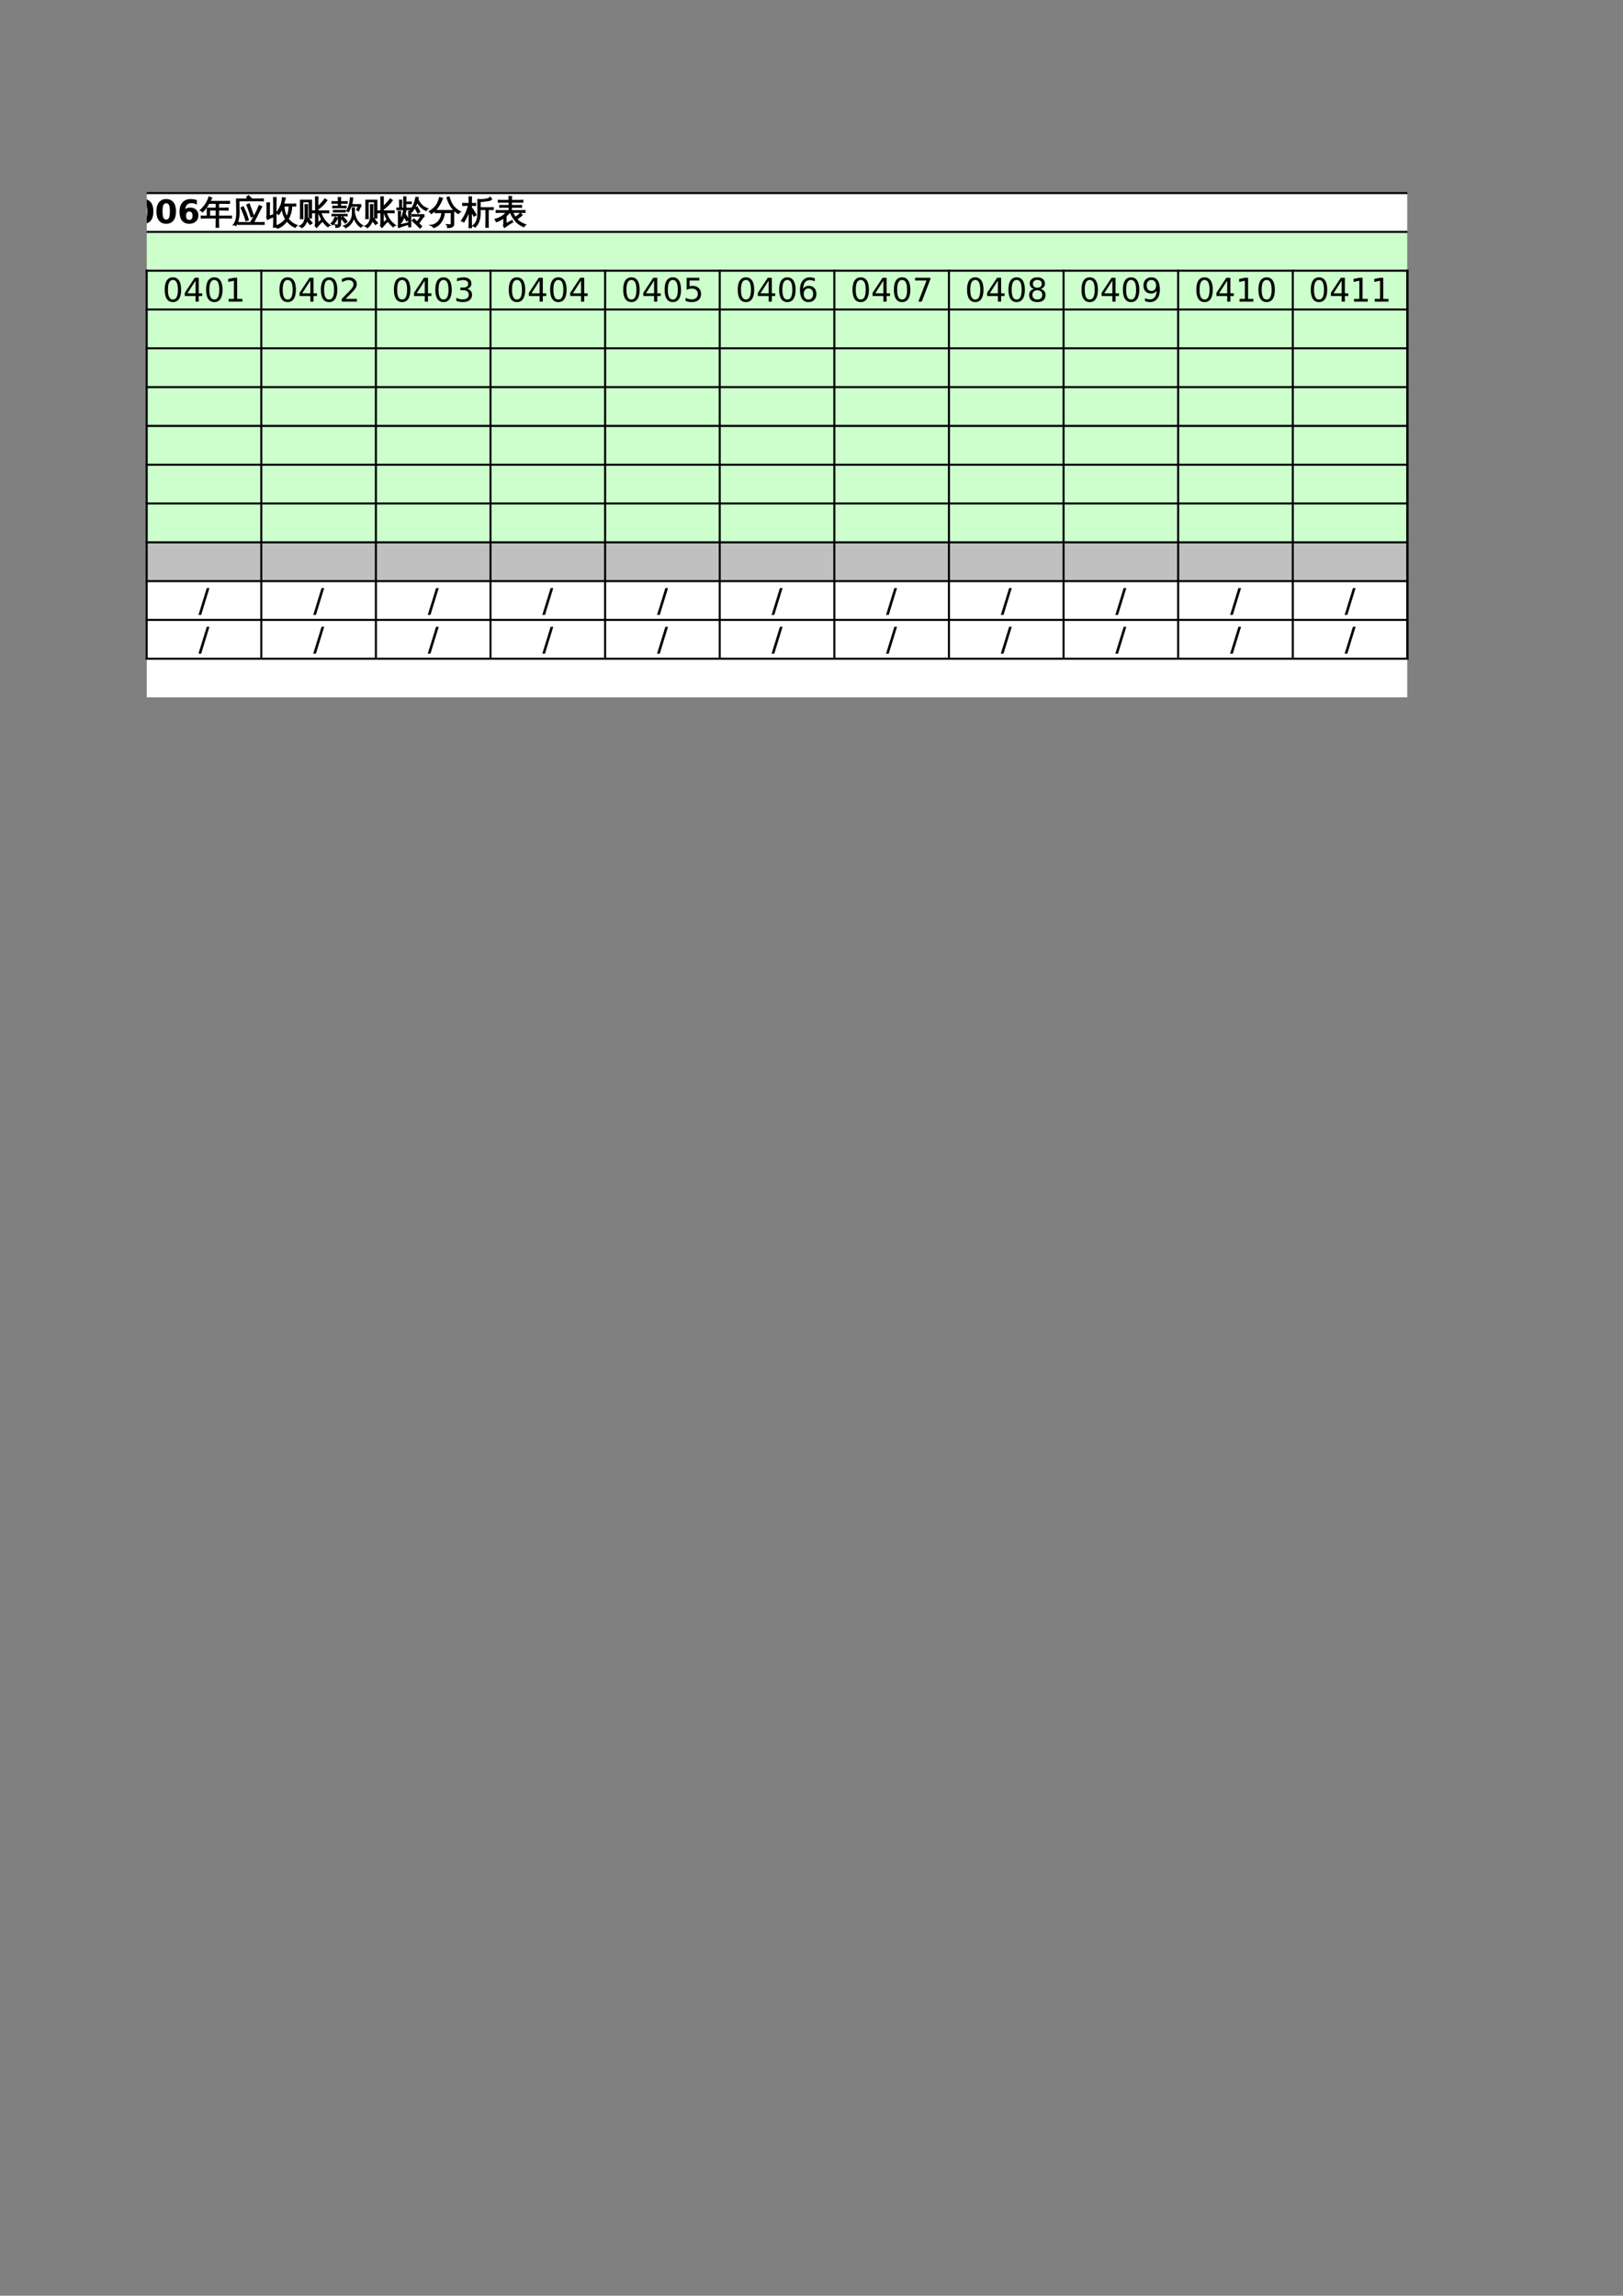 <?xml version="1.0" encoding="UTF-8"?>
<svg xmlns="http://www.w3.org/2000/svg" xmlns:xlink="http://www.w3.org/1999/xlink" width="595.304pt" height="841.89pt" viewBox="0 0 595.304 841.89" version="1.1">
<rect x="0" y="0" width="595.304" height="841.89" fill="#808080" stroke="none"/>
<defs>
<g>
<symbol overflow="visible" id="glyph0-0">
<path style="stroke:none;" d="M 0.594 2.125 L 0.594 -8.453 L 6.594 -8.453 L 6.594 2.125 Z M 1.266 1.453 L 5.922 1.453 L 5.922 -7.781 L 1.266 -7.781 Z M 1.266 1.453 "/>
</symbol>
<symbol overflow="visible" id="glyph0-1">
<path style="stroke:none;" d="M 3.812 -7.953 C 3.195 -7.953 2.738 -7.648 2.438 -7.047 C 2.133 -6.453 1.984 -5.555 1.984 -4.359 C 1.984 -3.16 2.133 -2.258 2.438 -1.656 C 2.738 -1.062 3.195 -0.766 3.812 -0.766 C 4.426 -0.766 4.883 -1.062 5.188 -1.656 C 5.488 -2.258 5.641 -3.16 5.641 -4.359 C 5.641 -5.555 5.488 -6.453 5.188 -7.047 C 4.883 -7.648 4.426 -7.953 3.812 -7.953 Z M 3.812 -8.891 C 4.789 -8.891 5.535 -8.504 6.047 -7.734 C 6.566 -6.961 6.828 -5.836 6.828 -4.359 C 6.828 -2.891 6.566 -1.766 6.047 -0.984 C 5.535 -0.211 4.789 0.172 3.812 0.172 C 2.832 0.172 2.082 -0.211 1.562 -0.984 C 1.051 -1.766 0.797 -2.891 0.797 -4.359 C 0.797 -5.836 1.051 -6.961 1.562 -7.734 C 2.082 -8.504 2.832 -8.891 3.812 -8.891 Z M 3.812 -8.891 "/>
</symbol>
<symbol overflow="visible" id="glyph0-2">
<path style="stroke:none;" d="M 4.531 -7.703 L 1.547 -3.047 L 4.531 -3.047 Z M 4.219 -8.734 L 5.703 -8.734 L 5.703 -3.047 L 6.953 -3.047 L 6.953 -2.062 L 5.703 -2.062 L 5.703 0 L 4.531 0 L 4.531 -2.062 L 0.578 -2.062 L 0.578 -3.203 Z M 4.219 -8.734 "/>
</symbol>
<symbol overflow="visible" id="glyph0-3">
<path style="stroke:none;" d="M 1.484 -1 L 3.422 -1 L 3.422 -7.656 L 1.312 -7.234 L 1.312 -8.312 L 3.406 -8.734 L 4.594 -8.734 L 4.594 -1 L 6.516 -1 L 6.516 0 L 1.484 0 Z M 1.484 -1 "/>
</symbol>
<symbol overflow="visible" id="glyph0-4">
<path style="stroke:none;" d="M 2.297 -1 L 6.422 -1 L 6.422 0 L 0.875 0 L 0.875 -1 C 1.32 -1.457 1.93 -2.078 2.703 -2.859 C 3.484 -3.641 3.973 -4.145 4.172 -4.375 C 4.547 -4.801 4.805 -5.16 4.953 -5.453 C 5.109 -5.754 5.188 -6.047 5.188 -6.328 C 5.188 -6.785 5.023 -7.16 4.703 -7.453 C 4.379 -7.754 3.953 -7.906 3.422 -7.906 C 3.055 -7.906 2.664 -7.836 2.25 -7.703 C 1.844 -7.578 1.406 -7.383 0.938 -7.125 L 0.938 -8.312 C 1.414 -8.508 1.859 -8.656 2.266 -8.75 C 2.68 -8.844 3.062 -8.891 3.406 -8.891 C 4.312 -8.891 5.031 -8.66 5.562 -8.203 C 6.102 -7.754 6.375 -7.156 6.375 -6.406 C 6.375 -6.039 6.305 -5.695 6.172 -5.375 C 6.035 -5.051 5.789 -4.676 5.438 -4.25 C 5.344 -4.133 5.035 -3.805 4.516 -3.266 C 3.992 -2.723 3.254 -1.969 2.297 -1 Z M 2.297 -1 "/>
</symbol>
<symbol overflow="visible" id="glyph0-5">
<path style="stroke:none;" d="M 4.859 -4.703 C 5.43 -4.586 5.875 -4.336 6.188 -3.953 C 6.508 -3.566 6.672 -3.098 6.672 -2.547 C 6.672 -1.68 6.375 -1.008 5.781 -0.531 C 5.188 -0.062 4.344 0.172 3.25 0.172 C 2.883 0.172 2.504 0.133 2.109 0.062 C 1.723 -0.008 1.32 -0.117 0.906 -0.266 L 0.906 -1.406 C 1.238 -1.219 1.598 -1.07 1.984 -0.969 C 2.379 -0.875 2.789 -0.828 3.219 -0.828 C 3.957 -0.828 4.52 -0.973 4.906 -1.266 C 5.289 -1.555 5.484 -1.984 5.484 -2.547 C 5.484 -3.055 5.301 -3.457 4.938 -3.75 C 4.582 -4.039 4.082 -4.188 3.438 -4.188 L 2.422 -4.188 L 2.422 -5.156 L 3.484 -5.156 C 4.066 -5.156 4.508 -5.27 4.812 -5.5 C 5.125 -5.738 5.281 -6.07 5.281 -6.5 C 5.281 -6.957 5.117 -7.305 4.797 -7.547 C 4.484 -7.785 4.031 -7.906 3.438 -7.906 C 3.113 -7.906 2.766 -7.867 2.391 -7.797 C 2.023 -7.723 1.617 -7.613 1.172 -7.469 L 1.172 -8.516 C 1.617 -8.641 2.039 -8.734 2.438 -8.797 C 2.832 -8.859 3.203 -8.891 3.547 -8.891 C 4.441 -8.891 5.148 -8.688 5.672 -8.281 C 6.191 -7.875 6.453 -7.32 6.453 -6.625 C 6.453 -6.145 6.312 -5.738 6.031 -5.406 C 5.758 -5.07 5.367 -4.836 4.859 -4.703 Z M 4.859 -4.703 "/>
</symbol>
<symbol overflow="visible" id="glyph0-6">
<path style="stroke:none;" d="M 1.297 -8.734 L 5.938 -8.734 L 5.938 -7.734 L 2.375 -7.734 L 2.375 -5.594 C 2.551 -5.656 2.723 -5.703 2.891 -5.734 C 3.055 -5.766 3.227 -5.781 3.406 -5.781 C 4.383 -5.781 5.156 -5.508 5.719 -4.969 C 6.289 -4.438 6.578 -3.711 6.578 -2.797 C 6.578 -1.859 6.285 -1.129 5.703 -0.609 C 5.117 -0.086 4.289 0.172 3.219 0.172 C 2.852 0.172 2.477 0.141 2.094 0.078 C 1.719 0.016 1.328 -0.078 0.922 -0.203 L 0.922 -1.391 C 1.273 -1.203 1.641 -1.062 2.016 -0.969 C 2.391 -0.875 2.785 -0.828 3.203 -0.828 C 3.879 -0.828 4.41 -1.004 4.797 -1.359 C 5.191 -1.711 5.391 -2.191 5.391 -2.797 C 5.391 -3.41 5.191 -3.895 4.797 -4.25 C 4.41 -4.602 3.879 -4.781 3.203 -4.781 C 2.891 -4.781 2.57 -4.742 2.25 -4.672 C 1.938 -4.598 1.617 -4.488 1.297 -4.344 Z M 1.297 -8.734 "/>
</symbol>
<symbol overflow="visible" id="glyph0-7">
<path style="stroke:none;" d="M 3.953 -4.844 C 3.422 -4.844 3 -4.66 2.688 -4.297 C 2.383 -3.93 2.234 -3.43 2.234 -2.797 C 2.234 -2.172 2.383 -1.676 2.688 -1.312 C 3 -0.945 3.422 -0.766 3.953 -0.766 C 4.484 -0.766 4.906 -0.945 5.219 -1.312 C 5.531 -1.676 5.688 -2.172 5.688 -2.797 C 5.688 -3.43 5.531 -3.93 5.219 -4.297 C 4.906 -4.66 4.484 -4.844 3.953 -4.844 Z M 6.297 -8.547 L 6.297 -7.469 C 6.004 -7.602 5.707 -7.707 5.406 -7.781 C 5.102 -7.863 4.801 -7.906 4.5 -7.906 C 3.719 -7.906 3.117 -7.641 2.703 -7.109 C 2.297 -6.578 2.066 -5.781 2.016 -4.719 C 2.242 -5.062 2.531 -5.32 2.875 -5.5 C 3.227 -5.688 3.613 -5.781 4.031 -5.781 C 4.906 -5.781 5.598 -5.508 6.109 -4.969 C 6.617 -4.438 6.875 -3.711 6.875 -2.797 C 6.875 -1.898 6.609 -1.18 6.078 -0.641 C 5.547 -0.098 4.836 0.172 3.953 0.172 C 2.941 0.172 2.172 -0.211 1.641 -0.984 C 1.109 -1.766 0.844 -2.891 0.844 -4.359 C 0.844 -5.742 1.164 -6.844 1.812 -7.656 C 2.469 -8.477 3.348 -8.891 4.453 -8.891 C 4.754 -8.891 5.055 -8.859 5.359 -8.797 C 5.66 -8.742 5.973 -8.66 6.297 -8.547 Z M 6.297 -8.547 "/>
</symbol>
<symbol overflow="visible" id="glyph0-8">
<path style="stroke:none;" d="M 0.984 -8.734 L 6.594 -8.734 L 6.594 -8.234 L 3.422 0 L 2.188 0 L 5.172 -7.734 L 0.984 -7.734 Z M 0.984 -8.734 "/>
</symbol>
<symbol overflow="visible" id="glyph0-9">
<path style="stroke:none;" d="M 3.812 -4.156 C 3.25 -4.156 2.805 -4.004 2.484 -3.703 C 2.16 -3.398 2 -2.984 2 -2.453 C 2 -1.93 2.16 -1.52 2.484 -1.219 C 2.805 -0.914 3.25 -0.766 3.812 -0.766 C 4.375 -0.766 4.816 -0.914 5.141 -1.219 C 5.461 -1.52 5.625 -1.93 5.625 -2.453 C 5.625 -2.984 5.461 -3.398 5.141 -3.703 C 4.816 -4.004 4.375 -4.156 3.812 -4.156 Z M 2.625 -4.656 C 2.113 -4.781 1.719 -5.016 1.438 -5.359 C 1.156 -5.703 1.016 -6.125 1.016 -6.625 C 1.016 -7.32 1.266 -7.875 1.766 -8.281 C 2.266 -8.688 2.945 -8.891 3.812 -8.891 C 4.676 -8.891 5.352 -8.688 5.844 -8.281 C 6.344 -7.875 6.594 -7.32 6.594 -6.625 C 6.594 -6.125 6.453 -5.703 6.172 -5.359 C 5.891 -5.016 5.5 -4.781 5 -4.656 C 5.57 -4.52 6.016 -4.258 6.328 -3.875 C 6.648 -3.488 6.812 -3.016 6.812 -2.453 C 6.812 -1.609 6.551 -0.957 6.031 -0.5 C 5.508 -0.051 4.77 0.172 3.812 0.172 C 2.844 0.172 2.098 -0.051 1.578 -0.5 C 1.066 -0.957 0.812 -1.609 0.812 -2.453 C 0.812 -3.016 0.969 -3.488 1.281 -3.875 C 1.602 -4.258 2.051 -4.52 2.625 -4.656 Z M 2.188 -6.516 C 2.188 -6.066 2.328 -5.711 2.609 -5.453 C 2.898 -5.203 3.301 -5.078 3.812 -5.078 C 4.312 -5.078 4.707 -5.203 5 -5.453 C 5.289 -5.711 5.438 -6.066 5.438 -6.516 C 5.438 -6.973 5.289 -7.328 5 -7.578 C 4.707 -7.828 4.312 -7.953 3.812 -7.953 C 3.301 -7.953 2.898 -7.828 2.609 -7.578 C 2.328 -7.328 2.188 -6.973 2.188 -6.516 Z M 2.188 -6.516 "/>
</symbol>
<symbol overflow="visible" id="glyph0-10">
<path style="stroke:none;" d="M 1.312 -0.188 L 1.312 -1.266 C 1.613 -1.117 1.914 -1.008 2.219 -0.938 C 2.52 -0.863 2.816 -0.828 3.109 -0.828 C 3.891 -0.828 4.484 -1.086 4.891 -1.609 C 5.305 -2.141 5.547 -2.938 5.609 -4 C 5.379 -3.664 5.086 -3.41 4.734 -3.234 C 4.391 -3.055 4.008 -2.969 3.594 -2.969 C 2.719 -2.969 2.023 -3.227 1.516 -3.75 C 1.004 -4.281 0.75 -5.004 0.75 -5.922 C 0.75 -6.816 1.016 -7.535 1.547 -8.078 C 2.078 -8.617 2.785 -8.891 3.672 -8.891 C 4.68 -8.891 5.453 -8.504 5.984 -7.734 C 6.516 -6.961 6.781 -5.836 6.781 -4.359 C 6.781 -2.984 6.453 -1.883 5.797 -1.062 C 5.148 -0.238 4.273 0.172 3.172 0.172 C 2.867 0.172 2.566 0.141 2.266 0.078 C 1.961 0.023 1.645 -0.062 1.312 -0.188 Z M 3.672 -3.891 C 4.203 -3.891 4.617 -4.066 4.922 -4.422 C 5.234 -4.785 5.391 -5.285 5.391 -5.922 C 5.391 -6.547 5.234 -7.039 4.922 -7.406 C 4.617 -7.77 4.203 -7.953 3.672 -7.953 C 3.141 -7.953 2.719 -7.77 2.406 -7.406 C 2.094 -7.039 1.938 -6.547 1.938 -5.922 C 1.938 -5.285 2.094 -4.785 2.406 -4.422 C 2.719 -4.066 3.141 -3.891 3.672 -3.891 Z M 3.672 -3.891 "/>
</symbol>
<symbol overflow="visible" id="glyph0-11">
<path style="stroke:none;" d="M 3.047 -8.734 L 4.031 -8.734 L 1 1.109 L 0 1.109 Z M 3.047 -8.734 "/>
</symbol>
<symbol overflow="visible" id="glyph1-0">
<path style="stroke:none;" d="M 0.594 2.125 L 0.594 -8.453 L 6.594 -8.453 L 6.594 2.125 Z M 1.266 1.453 L 5.922 1.453 L 5.922 -7.781 L 1.266 -7.781 Z M 1.266 1.453 "/>
</symbol>
<symbol overflow="visible" id="glyph1-1">
<path style="stroke:none;" d="M 5.516 -4.375 C 5.516 -5.469 5.41 -6.238 5.203 -6.688 C 4.992 -7.133 4.648 -7.359 4.172 -7.359 C 3.691 -7.359 3.348 -7.133 3.141 -6.688 C 2.93 -6.238 2.828 -5.469 2.828 -4.375 C 2.828 -3.27 2.93 -2.488 3.141 -2.031 C 3.348 -1.582 3.691 -1.359 4.172 -1.359 C 4.648 -1.359 4.992 -1.582 5.203 -2.031 C 5.41 -2.488 5.516 -3.27 5.516 -4.375 Z M 7.766 -4.359 C 7.766 -2.91 7.453 -1.789 6.828 -1 C 6.203 -0.219 5.316 0.172 4.172 0.172 C 3.023 0.172 2.141 -0.219 1.516 -1 C 0.891 -1.789 0.578 -2.91 0.578 -4.359 C 0.578 -5.805 0.891 -6.922 1.516 -7.703 C 2.141 -8.492 3.023 -8.891 4.172 -8.891 C 5.316 -8.891 6.203 -8.492 6.828 -7.703 C 7.453 -6.922 7.766 -5.805 7.766 -4.359 Z M 7.766 -4.359 "/>
</symbol>
<symbol overflow="visible" id="glyph1-2">
<path style="stroke:none;" d="M 4.344 -4.312 C 3.945 -4.312 3.648 -4.18 3.453 -3.922 C 3.254 -3.672 3.156 -3.289 3.156 -2.781 C 3.156 -2.27 3.254 -1.883 3.453 -1.625 C 3.648 -1.375 3.945 -1.25 4.344 -1.25 C 4.738 -1.25 5.035 -1.375 5.234 -1.625 C 5.43 -1.883 5.531 -2.27 5.531 -2.781 C 5.531 -3.289 5.43 -3.672 5.234 -3.922 C 5.035 -4.18 4.738 -4.312 4.344 -4.312 Z M 7.125 -8.516 L 7.125 -6.891 C 6.75 -7.066 6.395 -7.195 6.062 -7.281 C 5.738 -7.363 5.422 -7.406 5.109 -7.406 C 4.441 -7.406 3.922 -7.219 3.547 -6.844 C 3.172 -6.477 2.953 -5.926 2.891 -5.188 C 3.148 -5.383 3.426 -5.531 3.719 -5.625 C 4.02 -5.719 4.348 -5.766 4.703 -5.766 C 5.598 -5.766 6.316 -5.504 6.859 -4.984 C 7.41 -4.461 7.688 -3.773 7.688 -2.922 C 7.688 -1.984 7.379 -1.234 6.766 -0.672 C 6.16 -0.109 5.344 0.172 4.312 0.172 C 3.176 0.172 2.297 -0.207 1.672 -0.969 C 1.055 -1.738 0.75 -2.832 0.75 -4.25 C 0.75 -5.688 1.109 -6.816 1.828 -7.641 C 2.555 -8.473 3.555 -8.891 4.828 -8.891 C 5.234 -8.891 5.625 -8.859 6 -8.797 C 6.375 -8.734 6.75 -8.641 7.125 -8.516 Z M 7.125 -8.516 "/>
</symbol>
<symbol overflow="visible" id="glyph2-0">
<path style="stroke:none;" d="M 0.391 0 L 0.391 -7.984 L 3.578 -7.984 L 3.578 0 Z M 0.797 -0.391 L 3.188 -0.391 L 3.188 -7.578 L 0.797 -7.578 Z M 0.797 -0.391 "/>
</symbol>
<symbol overflow="visible" id="glyph2-1">
<path style="stroke:none;" d="M 6.812 1.438 C 6.5 1.406 6.188 1.406 5.875 1.438 C 5.906 0.863 5.922 0.289 5.922 -0.281 L 5.922 -1.953 L 1.812 -1.953 C 1.363 -1.953 0.91 -1.941 0.453 -1.922 C 0.473 -2.16 0.473 -2.406 0.453 -2.656 C 0.91 -2.633 1.363 -2.625 1.812 -2.625 L 2.641 -2.625 L 2.625 -5.547 L 5.922 -5.547 L 5.922 -7.344 L 3.234 -7.344 C 2.492 -6.039 1.723 -4.992 0.922 -4.203 C 0.703 -4.473 0.426 -4.66 0.094 -4.766 C 0.977 -5.609 1.648 -6.391 2.109 -7.109 C 2.566 -7.828 2.961 -8.68 3.297 -9.672 C 3.598 -9.516 3.914 -9.391 4.25 -9.297 L 3.609 -8.016 L 9.438 -8.016 C 9.895 -8.016 10.348 -8.023 10.797 -8.047 C 10.773 -7.805 10.773 -7.562 10.797 -7.312 C 10.348 -7.332 9.895 -7.344 9.438 -7.344 L 6.766 -7.344 L 6.766 -5.547 L 8.938 -5.547 C 9.383 -5.547 9.832 -5.555 10.281 -5.578 C 10.258 -5.336 10.258 -5.094 10.281 -4.844 C 9.832 -4.863 9.383 -4.875 8.938 -4.875 L 6.766 -4.875 L 6.766 -2.625 L 10.125 -2.625 C 10.57 -2.625 11.023 -2.633 11.484 -2.656 C 11.461 -2.406 11.461 -2.16 11.484 -1.922 C 11.023 -1.941 10.57 -1.953 10.125 -1.953 L 6.766 -1.953 L 6.766 -0.281 C 6.766 0.289 6.781 0.863 6.812 1.438 Z M 5.922 -2.625 L 5.922 -4.875 L 3.469 -4.875 L 3.469 -2.625 Z M 5.922 -2.625 "/>
</symbol>
<symbol overflow="visible" id="glyph2-2">
<path style="stroke:none;" d="M 11.5 -0.297 C 11.469 -0.066 11.469 0.16 11.5 0.391 C 11.062 0.379 10.625 0.375 10.188 0.375 L 3.25 0.375 C 2.812 0.375 2.379 0.379 1.953 0.391 C 1.973 0.16 1.973 -0.066 1.953 -0.297 C 2.379 -0.273 2.812 -0.266 3.25 -0.266 L 6.484 -0.266 L 7.25 -1.531 C 8.164 -3.062 8.984 -4.723 9.703 -6.516 C 9.992 -6.348 10.297 -6.211 10.609 -6.109 L 9.312 -3.562 C 8.477 -1.914 7.91 -0.816 7.609 -0.266 L 10.188 -0.266 C 10.625 -0.266 11.062 -0.273 11.5 -0.297 Z M 6 -7.141 C 6.602 -5.66 7.145 -4.16 7.625 -2.641 L 6.75 -2.359 C 6.27 -3.848 5.738 -5.32 5.156 -6.781 Z M 4.844 -0.969 C 4.383 -2.594 3.773 -4.16 3.016 -5.672 L 3.844 -6.078 C 4.625 -4.516 5.25 -2.895 5.719 -1.219 Z M 1.375 -8.906 L 5.719 -8.906 L 5.109 -9.516 L 5.75 -10.172 L 7.016 -8.938 L 6.984 -8.906 L 9.891 -8.906 C 10.328 -8.906 10.766 -8.914 11.203 -8.938 C 11.172 -8.707 11.172 -8.473 11.203 -8.234 C 10.766 -8.254 10.328 -8.266 9.891 -8.266 L 2.234 -8.266 L 2.297 -4.078 C 2.328 -2.129 1.957 -0.5 1.188 0.812 C 0.914 0.602 0.609 0.523 0.266 0.578 C 0.754 -0.078 1.078 -0.781 1.234 -1.531 C 1.398 -2.281 1.477 -3.125 1.469 -4.062 Z M 1.375 -8.906 "/>
</symbol>
<symbol overflow="visible" id="glyph2-3">
<path style="stroke:none;" d="M 3.906 1.438 C 3.594 1.406 3.281 1.406 2.969 1.438 C 3 0.863 3.016 0.297 3.016 -0.266 L 3.016 -2.469 C 2.398 -2.238 1.641 -1.891 0.734 -1.422 L 0.453 -2.234 C 0.535 -2.379 0.578 -2.531 0.578 -2.688 L 0.578 -5.781 C 0.578 -6.352 0.562 -6.926 0.531 -7.5 C 0.844 -7.469 1.156 -7.469 1.469 -7.5 C 1.438 -6.926 1.422 -6.352 1.422 -5.781 L 1.422 -2.625 L 3.016 -3.172 L 3.016 -7.719 C 3.016 -8.281 3 -8.852 2.969 -9.438 C 3.281 -9.395 3.594 -9.395 3.906 -9.438 C 3.875 -8.852 3.859 -8.281 3.859 -7.719 L 3.859 -0.266 C 3.859 0.297 3.875 0.863 3.906 1.438 Z M 6.656 -7.031 L 9.719 -7.031 C 10.176 -7.031 10.633 -7.039 11.094 -7.062 C 11.082 -6.938 11.078 -6.812 11.078 -6.688 C 11.078 -6.562 11.082 -6.441 11.094 -6.328 L 9.641 -6.359 C 9.609 -5.398 9.473 -4.516 9.234 -3.703 C 8.992 -2.898 8.691 -2.188 8.328 -1.562 C 8.703 -1.094 9.164 -0.648 9.719 -0.234 C 10.281 0.18 10.895 0.516 11.562 0.766 C 11.426 0.848 11.301 0.953 11.188 1.078 C 11.082 1.203 11 1.336 10.938 1.484 C 10.301 1.223 9.727 0.891 9.219 0.484 C 8.719 0.078 8.273 -0.379 7.891 -0.891 L 7.828 -0.797 C 7.379 -0.191 6.867 0.328 6.297 0.766 C 5.734 1.203 5.109 1.547 4.422 1.797 C 4.379 1.648 4.316 1.5 4.234 1.344 C 4.16 1.195 4.051 1.062 3.906 0.938 C 4.57 0.727 5.18 0.426 5.734 0.031 C 6.285 -0.352 6.758 -0.801 7.156 -1.312 C 7.227 -1.414 7.301 -1.52 7.375 -1.625 C 6.969 -2.289 6.664 -2.953 6.469 -3.609 C 6.27 -4.273 6.141 -4.895 6.078 -5.469 C 5.973 -5.219 5.828 -4.906 5.641 -4.531 C 5.461 -4.164 5.207 -3.742 4.875 -3.266 C 4.758 -3.367 4.625 -3.457 4.469 -3.531 C 4.312 -3.613 4.145 -3.664 3.969 -3.688 C 4.32 -4.164 4.691 -4.742 5.078 -5.422 C 5.461 -6.098 5.738 -6.766 5.906 -7.422 C 6.07 -8.086 6.191 -8.75 6.266 -9.406 C 6.43 -9.363 6.598 -9.328 6.766 -9.297 C 6.93 -9.273 7.102 -9.258 7.281 -9.25 C 7.113 -8.562 6.926 -7.879 6.719 -7.203 Z M 6.797 -6.359 C 6.816 -5.555 6.922 -4.812 7.109 -4.125 C 7.305 -3.438 7.539 -2.848 7.812 -2.359 C 8.375 -3.473 8.672 -4.805 8.703 -6.359 Z M 6.797 -6.359 "/>
</symbol>
<symbol overflow="visible" id="glyph2-4">
<path style="stroke:none;" d="M 7.219 -3.906 L 7.219 -0.094 L 8.391 -1.125 L 8.75 -0.594 C 8.551 -0.457 8.234 -0.148 7.797 0.328 C 7.367 0.805 7.031 1.203 6.781 1.516 L 6.219 0.906 C 6.332 0.582 6.391 0.25 6.391 -0.094 L 6.391 -3.906 C 6.023 -3.895 5.66 -3.883 5.297 -3.875 C 5.316 -4.102 5.316 -4.328 5.297 -4.547 C 5.66 -4.535 6.023 -4.531 6.391 -4.531 L 6.391 -8.016 C 6.391 -8.566 6.379 -9.125 6.359 -9.688 C 6.648 -9.656 6.945 -9.656 7.25 -9.688 C 7.227 -9.133 7.219 -8.578 7.219 -8.016 L 7.219 -6.125 C 7.844 -6.633 8.422 -7.211 8.953 -7.859 L 9.812 -8.953 C 10.031 -8.754 10.273 -8.582 10.547 -8.438 C 9.773 -7.301 8.664 -6.191 7.219 -5.109 L 7.219 -4.531 L 9.953 -4.531 C 10.367 -4.531 10.789 -4.535 11.219 -4.547 C 11.188 -4.328 11.188 -4.102 11.219 -3.875 C 10.789 -3.895 10.367 -3.906 9.953 -3.906 L 8.328 -3.906 C 8.773 -2.5 9.43 -1.348 10.297 -0.453 C 10.711 -0.016 11.16 0.391 11.641 0.766 C 11.328 0.836 11.078 1.004 10.891 1.266 C 10.004 0.566 9.273 -0.273 8.703 -1.266 C 8.234 -2.098 7.848 -2.977 7.547 -3.906 Z M 2.562 -2.625 L 2.562 -5.203 C 2.562 -5.754 2.551 -6.301 2.531 -6.844 C 2.676 -6.832 2.828 -6.828 2.984 -6.828 C 3.141 -6.828 3.289 -6.832 3.438 -6.844 C 3.414 -6.301 3.406 -5.754 3.406 -5.203 L 3.406 -2.625 C 3.406 -2.457 3.395 -2.297 3.375 -2.141 C 3.688 -1.816 3.988 -1.484 4.281 -1.141 C 4.57 -0.797 4.852 -0.441 5.125 -0.078 L 4.359 0.422 C 4.109 0.066 3.844 -0.27 3.562 -0.594 L 3.203 -1.016 C 3.066 -0.535 2.852 -0.066 2.562 0.391 C 2.27 0.848 1.863 1.25 1.344 1.594 C 1.27 1.457 1.164 1.336 1.031 1.234 C 0.906 1.141 0.754 1.066 0.578 1.016 C 1.129 0.754 1.57 0.379 1.906 -0.109 C 2.344 -0.766 2.562 -1.602 2.562 -2.625 Z M 0.844 -8.469 L 4.891 -8.469 L 4.891 -1.938 L 4.047 -1.938 L 4.047 -7.906 L 1.688 -7.906 L 1.703 -3.344 C 1.703 -2.801 1.711 -2.258 1.734 -1.719 C 1.586 -1.738 1.438 -1.75 1.281 -1.75 C 1.125 -1.75 0.969 -1.738 0.812 -1.719 C 0.844 -2.258 0.859 -2.801 0.859 -3.344 Z M 0.844 -8.469 "/>
</symbol>
<symbol overflow="visible" id="glyph2-5">
<path style="stroke:none;" d="M 5.25 -0.109 C 4.801 -0.723 4.305 -1.297 3.766 -1.828 L 4.375 -2.438 C 4.938 -1.875 5.461 -1.273 5.953 -0.641 Z M 1.578 -2.281 C 1.848 -2.145 2.117 -2.047 2.391 -1.984 C 2.117 -1.172 1.578 -0.32 0.766 0.562 C 0.586 0.344 0.367 0.191 0.109 0.109 C 0.422 -0.191 0.68 -0.52 0.891 -0.875 C 1.109 -1.238 1.336 -1.707 1.578 -2.281 Z M 2.781 0.25 L 2.781 -2.781 L 1.469 -2.781 C 1.125 -2.781 0.785 -2.77 0.453 -2.75 C 0.473 -2.926 0.473 -3.102 0.453 -3.281 C 0.785 -3.27 1.125 -3.266 1.469 -3.266 L 4.953 -3.266 C 5.285 -3.266 5.617 -3.27 5.953 -3.281 C 5.93 -3.102 5.93 -2.926 5.953 -2.75 C 5.609 -2.77 5.273 -2.781 4.953 -2.781 L 3.562 -2.781 L 3.562 0.438 C 3.562 0.633 3.504 0.805 3.391 0.953 C 3.285 1.109 3.145 1.223 2.969 1.297 C 2.633 1.441 2.254 1.516 1.828 1.516 C 1.898 1.16 1.828 0.836 1.609 0.547 C 1.797 0.578 2.008 0.594 2.25 0.594 C 2.488 0.602 2.633 0.594 2.688 0.562 C 2.75 0.531 2.781 0.426 2.781 0.25 Z M 5.25 -4.75 C 5.227 -4.551 5.227 -4.352 5.25 -4.156 C 4.883 -4.164 4.52 -4.172 4.156 -4.172 L 2.062 -4.172 C 1.695 -4.172 1.328 -4.164 0.953 -4.156 C 0.984 -4.352 0.984 -4.551 0.953 -4.75 C 1.328 -4.727 1.695 -4.719 2.062 -4.719 L 4.156 -4.719 C 4.52 -4.719 4.883 -4.727 5.25 -4.75 Z M 5.578 -6.281 C 5.566 -6.082 5.566 -5.883 5.578 -5.688 C 5.223 -5.707 4.863 -5.719 4.5 -5.719 L 1.797 -5.719 C 1.441 -5.719 1.082 -5.707 0.719 -5.688 C 0.727 -5.883 0.727 -6.082 0.719 -6.281 C 1.07 -6.258 1.43 -6.25 1.797 -6.25 L 2.766 -6.25 L 2.766 -7.391 L 1.531 -7.391 C 1.164 -7.391 0.801 -7.379 0.438 -7.359 C 0.457 -7.555 0.457 -7.754 0.438 -7.953 C 0.801 -7.93 1.164 -7.922 1.531 -7.922 L 2.766 -7.922 C 2.754 -8.422 2.738 -8.926 2.719 -9.438 C 3 -9.406 3.285 -9.406 3.578 -9.438 C 3.555 -8.926 3.547 -8.422 3.547 -7.922 L 4.875 -7.922 C 5.25 -7.922 5.617 -7.93 5.984 -7.953 C 5.961 -7.754 5.961 -7.555 5.984 -7.359 C 5.617 -7.379 5.25 -7.391 4.875 -7.391 L 3.547 -7.391 L 3.547 -6.25 L 4.5 -6.25 C 4.863 -6.25 5.223 -6.258 5.578 -6.281 Z M 7.906 -3.562 L 7.906 -4.062 C 7.906 -4.594 7.891 -5.125 7.859 -5.656 C 7.984 -5.633 8.113 -5.625 8.25 -5.625 C 8.383 -5.625 8.52 -5.633 8.656 -5.656 C 8.625 -5.133 8.609 -4.609 8.609 -4.078 C 8.691 -3.609 8.812 -3.109 8.969 -2.578 C 9.133 -2.047 9.332 -1.582 9.562 -1.188 C 9.801 -0.801 10.094 -0.43 10.438 -0.078 C 10.789 0.266 11.18 0.57 11.609 0.844 C 11.484 0.883 11.367 0.957 11.266 1.062 C 11.16 1.164 11.07 1.285 11 1.422 C 10.602 1.148 10.242 0.832 9.922 0.469 C 9.598 0.113 9.312 -0.285 9.062 -0.734 C 8.82 -1.191 8.613 -1.66 8.438 -2.141 C 8.395 -1.973 8.352 -1.816 8.312 -1.672 C 8.102 -1.055 7.801 -0.492 7.406 0.016 C 6.863 0.723 6.195 1.258 5.406 1.625 C 5.363 1.488 5.285 1.359 5.172 1.234 C 5.066 1.109 4.938 1.02 4.781 0.969 C 5.613 0.707 6.312 0.219 6.875 -0.5 C 7.562 -1.383 7.906 -2.406 7.906 -3.562 Z M 7.609 -6.859 L 10.938 -6.859 L 11.031 -6.188 C 10.938 -6.176 10.867 -6.133 10.828 -6.062 C 10.797 -5.988 10.676 -5.738 10.469 -5.312 C 10.258 -4.883 10.145 -4.641 10.125 -4.578 L 9.484 -4.938 L 10.141 -6.312 L 7.438 -6.312 C 7.312 -5.969 7.164 -5.617 7 -5.266 C 6.832 -4.91 6.656 -4.57 6.469 -4.25 C 6.375 -4.344 6.27 -4.414 6.156 -4.469 C 6.051 -4.52 5.938 -4.551 5.812 -4.562 C 6.008 -4.895 6.211 -5.301 6.422 -5.781 C 6.641 -6.258 6.805 -6.812 6.922 -7.438 C 7.047 -8.062 7.141 -8.695 7.203 -9.344 C 7.336 -9.32 7.469 -9.305 7.594 -9.297 C 7.727 -9.297 7.863 -9.301 8 -9.312 C 7.969 -8.582 7.863 -7.867 7.688 -7.172 C 7.664 -7.066 7.641 -6.961 7.609 -6.859 Z M 7.609 -6.859 "/>
</symbol>
<symbol overflow="visible" id="glyph2-6">
<path style="stroke:none;" d="M 6.922 -2.641 C 6.566 -2.641 6.211 -2.633 5.859 -2.625 C 5.879 -2.82 5.879 -3.016 5.859 -3.203 C 6.211 -3.18 6.566 -3.172 6.922 -3.172 L 10.094 -3.172 L 10.234 -2.531 C 10.035 -2.426 9.875 -2.289 9.75 -2.125 L 8.219 0.031 L 9.328 1.125 L 8.719 1.719 L 7.328 0.344 L 5.891 -0.953 L 6.453 -1.609 L 7.656 -0.5 L 9.172 -2.641 Z M 8.656 -4.203 L 7.906 -3.797 L 6.922 -5.609 L 7.672 -6.016 Z M 11.547 -5.344 C 11.285 -5.188 11.098 -4.969 10.984 -4.688 C 10.328 -4.945 9.719 -5.348 9.156 -5.891 C 8.594 -6.43 8.102 -7.047 7.688 -7.734 C 7.289 -6.555 6.648 -5.383 5.766 -4.219 C 5.578 -4.406 5.348 -4.523 5.078 -4.578 C 5.566 -5.203 5.984 -5.879 6.328 -6.609 C 6.672 -7.348 6.977 -8.332 7.25 -9.562 C 7.531 -9.477 7.812 -9.426 8.094 -9.406 C 8.062 -9.164 8.016 -8.93 7.953 -8.703 C 8.391 -7.828 8.879 -7.133 9.422 -6.625 C 9.961 -6.113 10.672 -5.688 11.547 -5.344 Z M 0.812 0.344 L 0.812 -2.812 C 0.812 -3.332 0.801 -3.852 0.781 -4.375 C 0.914 -4.363 1.047 -4.359 1.172 -4.359 C 1.305 -4.359 1.441 -4.363 1.578 -4.375 C 1.555 -3.852 1.547 -3.332 1.547 -2.812 L 1.547 -1.188 C 1.66 -1.406 1.801 -1.703 1.969 -2.078 C 2.145 -2.461 2.297 -2.91 2.422 -3.422 C 2.555 -3.941 2.672 -4.43 2.766 -4.891 C 2.898 -4.848 3.031 -4.812 3.156 -4.781 C 3.289 -4.758 3.426 -4.742 3.562 -4.734 C 3.488 -4.297 3.391 -3.859 3.266 -3.422 C 3.492 -3.086 3.707 -2.742 3.906 -2.391 C 4.113 -2.035 4.312 -1.664 4.5 -1.281 L 3.797 -0.891 C 3.617 -1.242 3.43 -1.594 3.234 -1.938 L 2.922 -2.438 C 2.805 -2.133 2.664 -1.805 2.5 -1.453 C 2.344 -1.109 2.156 -0.75 1.938 -0.375 C 1.844 -0.457 1.758 -0.516 1.688 -0.547 C 1.625 -0.578 1.578 -0.602 1.547 -0.625 L 1.547 0.547 L 4.578 -0.188 L 4.578 -2.828 C 4.578 -3.359 4.566 -3.883 4.547 -4.406 C 4.672 -4.395 4.801 -4.391 4.938 -4.391 C 5.082 -4.391 5.219 -4.395 5.344 -4.406 C 5.32 -3.883 5.312 -3.359 5.312 -2.828 L 5.312 1.281 L 4.578 1.281 C 4.578 0.969 4.578 0.656 4.578 0.344 C 4.461 0.375 4.352 0.406 4.25 0.438 C 3.113 0.75 1.992 1.117 0.891 1.547 L 0.734 0.781 C 0.785 0.645 0.812 0.5 0.812 0.344 Z M 5.938 -5.578 C 5.926 -5.484 5.922 -5.383 5.922 -5.281 C 5.922 -5.188 5.926 -5.094 5.938 -5 C 5.602 -5.008 5.266 -5.016 4.922 -5.016 L 1.25 -5.016 C 0.914 -5.016 0.582 -5.008 0.25 -5 C 0.25 -5.094 0.25 -5.188 0.25 -5.281 C 0.25 -5.383 0.25 -5.484 0.25 -5.578 C 0.57 -5.555 0.898 -5.547 1.234 -5.547 L 1.234 -6.906 C 1.234 -7.438 1.223 -7.961 1.203 -8.484 C 1.336 -8.473 1.469 -8.469 1.594 -8.469 C 1.727 -8.469 1.863 -8.473 2 -8.484 C 1.977 -7.961 1.969 -7.438 1.969 -6.906 L 1.969 -5.547 L 2.781 -5.547 L 2.781 -8.125 C 2.781 -8.645 2.77 -9.164 2.75 -9.688 C 2.883 -9.676 3.02 -9.672 3.156 -9.672 C 3.289 -9.672 3.426 -9.676 3.562 -9.688 C 3.531 -9.164 3.516 -8.645 3.516 -8.125 L 3.516 -7.781 L 4.5 -7.781 C 4.844 -7.781 5.18 -7.789 5.516 -7.812 C 5.504 -7.719 5.5 -7.617 5.5 -7.516 C 5.5 -7.422 5.504 -7.328 5.516 -7.234 C 5.18 -7.242 4.844 -7.25 4.5 -7.25 L 3.516 -7.25 L 3.516 -5.547 L 4.922 -5.547 C 5.266 -5.547 5.602 -5.555 5.938 -5.578 Z M 5.938 -5.578 "/>
</symbol>
<symbol overflow="visible" id="glyph2-7">
<path style="stroke:none;" d="M 3.844 -3.938 C 3.344 -3.938 2.848 -3.926 2.359 -3.906 C 2.379 -4.176 2.379 -4.445 2.359 -4.719 C 2.848 -4.695 3.344 -4.688 3.844 -4.688 L 9.078 -4.688 L 9.078 0.312 C 9.078 0.633 8.953 0.906 8.703 1.125 C 8.359 1.426 7.734 1.57 6.828 1.562 C 6.922 1.156 6.82 0.801 6.531 0.5 C 6.789 0.531 7.098 0.547 7.453 0.547 C 7.816 0.555 8.031 0.535 8.094 0.484 C 8.164 0.43 8.203 0.289 8.203 0.062 L 8.203 -3.938 L 5.656 -3.938 C 5.582 -2.664 5.191 -1.52 4.484 -0.5 C 3.773 0.52 2.863 1.203 1.75 1.547 C 1.5 1.16 1.16 0.891 0.734 0.734 C 1.441 0.68 2.098 0.441 2.703 0.016 C 3.305 -0.41 3.789 -0.973 4.156 -1.672 C 4.531 -2.379 4.719 -3.133 4.719 -3.938 Z M 11.547 -4.219 C 11.211 -4.094 10.969 -3.875 10.812 -3.562 C 9.676 -4.207 8.77 -5.078 8.094 -6.172 C 7.457 -7.16 6.973 -8.258 6.641 -9.469 L 7.406 -9.656 C 7.688 -8.676 8.035 -7.812 8.453 -7.062 C 8.859 -6.375 9.348 -5.797 9.922 -5.328 C 10.41 -4.898 10.953 -4.531 11.547 -4.219 Z M 3.938 -9.453 C 4.27 -9.316 4.613 -9.223 4.969 -9.172 C 4.594 -8.109 4.098 -7.117 3.484 -6.203 C 2.797 -5.141 1.922 -4.258 0.859 -3.562 C 0.703 -3.883 0.461 -4.133 0.141 -4.312 C 1.086 -4.883 1.875 -5.551 2.5 -6.312 C 2.77 -6.633 2.977 -6.945 3.125 -7.25 C 3.445 -7.945 3.719 -8.68 3.938 -9.453 Z M 3.938 -9.453 "/>
</symbol>
<symbol overflow="visible" id="glyph2-8">
<path style="stroke:none;" d="M 9.781 1.438 C 9.488 1.406 9.191 1.406 8.891 1.438 C 8.91 0.883 8.922 0.328 8.922 -0.234 L 8.922 -5.078 L 6.797 -5.078 L 6.797 -3.641 C 6.797 -1.453 6.176 0.219 4.938 1.375 C 4.719 1.102 4.441 0.953 4.109 0.922 C 4.629 0.535 5.039 0.055 5.344 -0.516 C 5.758 -1.305 5.969 -2.348 5.969 -3.641 L 5.969 -8.656 L 6.141 -8.656 L 6.094 -8.75 C 6.188 -8.75 6.316 -8.734 6.484 -8.703 C 6.984 -8.641 7.609 -8.66 8.359 -8.766 C 9.117 -8.867 9.629 -8.984 9.891 -9.109 C 10.148 -9.234 10.344 -9.383 10.469 -9.562 C 10.633 -9.301 10.816 -9.062 11.016 -8.844 C 10.703 -8.562 10.316 -8.391 9.859 -8.328 C 9.648 -8.297 9.453 -8.266 9.266 -8.234 L 7.922 -8.078 L 6.797 -7.953 L 6.797 -5.703 L 10.328 -5.703 C 10.742 -5.703 11.16 -5.711 11.578 -5.734 C 11.555 -5.504 11.555 -5.281 11.578 -5.062 C 11.16 -5.07 10.742 -5.078 10.328 -5.078 L 9.75 -5.078 L 9.75 -0.234 C 9.75 0.328 9.758 0.883 9.781 1.438 Z M 3.578 -0.125 C 3.578 0.438 3.586 1.008 3.609 1.594 C 3.461 1.57 3.312 1.562 3.156 1.562 C 3.008 1.562 2.863 1.57 2.719 1.594 C 2.75 1.008 2.766 0.438 2.766 -0.125 L 2.766 -4.562 L 2.625 -4.203 C 2.27 -3.273 1.945 -2.531 1.656 -1.969 C 1.363 -1.406 1.086 -0.91 0.828 -0.484 C 0.711 -0.586 0.582 -0.676 0.438 -0.75 C 0.289 -0.82 0.129 -0.863 -0.047 -0.875 C 0.242 -1.32 0.57 -1.863 0.938 -2.5 C 1.312 -3.145 1.625 -3.812 1.875 -4.5 C 2.125 -5.195 2.348 -5.895 2.547 -6.594 L 1.688 -6.594 C 1.25 -6.594 0.816 -6.578 0.391 -6.547 C 0.398 -6.672 0.406 -6.797 0.406 -6.922 C 0.406 -7.047 0.398 -7.172 0.391 -7.297 C 0.816 -7.273 1.25 -7.266 1.688 -7.266 L 2.766 -7.266 L 2.766 -7.984 C 2.766 -8.555 2.75 -9.125 2.719 -9.688 C 2.863 -9.676 3.008 -9.672 3.156 -9.672 C 3.312 -9.672 3.461 -9.676 3.609 -9.688 C 3.586 -9.125 3.578 -8.555 3.578 -7.984 L 3.578 -7.266 L 5.125 -7.297 C 5.113 -7.172 5.109 -7.047 5.109 -6.922 C 5.109 -6.797 5.113 -6.672 5.125 -6.547 L 3.578 -6.594 L 3.578 -5.125 L 3.922 -5.391 C 4.172 -5.023 4.41 -4.648 4.641 -4.266 C 4.879 -3.891 5.102 -3.5 5.312 -3.094 L 4.531 -2.641 C 4.332 -3.035 4.125 -3.414 3.906 -3.781 L 3.578 -4.312 Z M 3.578 -0.125 "/>
</symbol>
<symbol overflow="visible" id="glyph2-9">
<path style="stroke:none;" d="M 3.484 0.391 L 3.484 -2.016 C 2.598 -1.359 1.68 -0.879 0.734 -0.578 C 0.672 -0.91 0.516 -1.191 0.266 -1.422 C 1.723 -1.859 2.863 -2.457 3.688 -3.219 C 3.906 -3.414 4.172 -3.688 4.484 -4.031 L 1.984 -4.031 C 1.555 -4.031 1.133 -4.02 0.719 -4 C 0.738 -4.227 0.738 -4.457 0.719 -4.688 C 1.133 -4.656 1.555 -4.641 1.984 -4.641 L 5.438 -4.641 L 5.438 -5.906 L 3.281 -5.906 C 2.852 -5.906 2.43 -5.895 2.016 -5.875 C 2.035 -6.102 2.035 -6.328 2.016 -6.547 C 2.43 -6.535 2.852 -6.531 3.281 -6.531 L 5.438 -6.531 L 5.438 -7.781 L 2.75 -7.781 C 2.332 -7.781 1.914 -7.77 1.5 -7.75 C 1.52 -7.977 1.52 -8.207 1.5 -8.438 C 1.914 -8.414 2.332 -8.406 2.75 -8.406 L 5.438 -8.406 C 5.438 -8.883 5.422 -9.363 5.391 -9.844 C 5.703 -9.812 6.008 -9.812 6.312 -9.844 C 6.281 -9.363 6.266 -8.883 6.266 -8.406 L 9.188 -8.406 C 9.602 -8.406 10.02 -8.414 10.438 -8.438 C 10.414 -8.207 10.414 -7.977 10.438 -7.75 C 10.02 -7.77 9.602 -7.781 9.188 -7.781 L 6.266 -7.781 L 6.266 -6.531 L 8.719 -6.531 C 9.133 -6.531 9.551 -6.535 9.969 -6.547 C 9.945 -6.328 9.945 -6.102 9.969 -5.875 C 9.551 -5.895 9.133 -5.906 8.719 -5.906 L 6.266 -5.906 L 6.266 -4.641 L 10 -4.641 C 10.414 -4.641 10.832 -4.656 11.25 -4.688 C 11.227 -4.457 11.227 -4.227 11.25 -4 C 10.832 -4.02 10.414 -4.031 10 -4.031 L 6.719 -4.031 C 7.008 -3.32 7.344 -2.707 7.719 -2.188 C 8.344 -2.594 8.961 -3.098 9.578 -3.703 C 9.766 -3.461 9.973 -3.242 10.203 -3.047 C 9.691 -2.523 9.023 -2.023 8.203 -1.547 C 9.023 -0.617 10.109 0.062 11.453 0.5 C 11.18 0.676 10.992 0.922 10.891 1.234 C 9.617 0.773 8.578 0.062 7.766 -0.906 C 6.984 -1.812 6.363 -2.852 5.906 -4.031 L 5.688 -4.031 C 5.238 -3.531 4.781 -3.078 4.312 -2.672 L 4.312 0.172 L 6.5 -1.031 L 6.734 -0.438 C 6.441 -0.312 5.973 -0.039 5.328 0.375 C 4.691 0.801 4.156 1.176 3.719 1.5 L 3.328 0.766 C 3.43 0.66 3.484 0.535 3.484 0.391 Z M 3.484 0.391 "/>
</symbol>
</g>
<clipPath id="clip1">
  <path d="M 53.828 72 L 57 72 L 57 83 L 53.828 83 Z M 53.828 72 "/>
</clipPath>
<clipPath id="clip2">
  <path d="M 67 70.84 L 199 70.84 L 199 85.039 L 67 85.039 Z M 67 70.84 "/>
</clipPath>
</defs>
<g id="surface31">
<path style=" stroke:none;fill-rule:evenodd;fill:rgb(100%,100%,100%);fill-opacity:1;" d="M 53.828 84.984 L 516.16 84.984 L 516.16 70.727 L 53.828 70.727 Z M 53.828 84.984 "/>
<path style=" stroke:none;fill-rule:evenodd;fill:rgb(79.999%,100%,79.999%);fill-opacity:1;" d="M 53.828 198.824 L 516.16 198.824 L 516.16 84.953 L 53.828 84.953 Z M 53.828 198.824 "/>
<path style=" stroke:none;fill-rule:evenodd;fill:rgb(75.293%,75.293%,75.293%);fill-opacity:1;" d="M 53.828 213.055 L 516.16 213.055 L 516.16 198.793 L 53.828 198.793 Z M 53.828 213.055 "/>
<path style=" stroke:none;fill-rule:evenodd;fill:rgb(100%,100%,100%);fill-opacity:1;" d="M 53.828 255.742 L 516.16 255.742 L 516.16 213.023 L 53.828 213.023 Z M 53.828 255.742 "/>
<path style="fill:none;stroke-width:0.75;stroke-linecap:butt;stroke-linejoin:round;stroke:rgb(0%,0%,0%);stroke-opacity:1;stroke-miterlimit:10;" d="M 53.801 771.081 L 516.219 771.081 " transform="matrix(1,0,0,-1,0,841.89)"/>
<path style="fill:none;stroke-width:0.75;stroke-linecap:butt;stroke-linejoin:round;stroke:rgb(0%,0%,0%);stroke-opacity:1;stroke-miterlimit:10;" d="M 53.801 756.851 L 516.219 756.851 " transform="matrix(1,0,0,-1,0,841.89)"/>
<path style="fill:none;stroke-width:0.75;stroke-linecap:butt;stroke-linejoin:round;stroke:rgb(0%,0%,0%);stroke-opacity:1;stroke-miterlimit:10;" d="M 53.434 742.62 L 516.586 742.62 " transform="matrix(1,0,0,-1,0,841.89)"/>
<path style="fill:none;stroke-width:0.75;stroke-linecap:butt;stroke-linejoin:round;stroke:rgb(0%,0%,0%);stroke-opacity:1;stroke-miterlimit:10;" d="M 53.801 742.987 L 53.801 599.952 " transform="matrix(1,0,0,-1,0,841.89)"/>
<path style="fill:none;stroke-width:0.75;stroke-linecap:butt;stroke-linejoin:round;stroke:rgb(0%,0%,0%);stroke-opacity:1;stroke-miterlimit:10;" d="M 95.84 742.987 L 95.84 599.952 " transform="matrix(1,0,0,-1,0,841.89)"/>
<path style="fill:none;stroke-width:0.75;stroke-linecap:butt;stroke-linejoin:round;stroke:rgb(0%,0%,0%);stroke-opacity:1;stroke-miterlimit:10;" d="M 137.879 742.987 L 137.879 599.952 " transform="matrix(1,0,0,-1,0,841.89)"/>
<path style="fill:none;stroke-width:0.75;stroke-linecap:butt;stroke-linejoin:round;stroke:rgb(0%,0%,0%);stroke-opacity:1;stroke-miterlimit:10;" d="M 179.914 742.987 L 179.914 599.952 " transform="matrix(1,0,0,-1,0,841.89)"/>
<path style="fill:none;stroke-width:0.75;stroke-linecap:butt;stroke-linejoin:round;stroke:rgb(0%,0%,0%);stroke-opacity:1;stroke-miterlimit:10;" d="M 221.953 742.987 L 221.953 599.952 " transform="matrix(1,0,0,-1,0,841.89)"/>
<path style="fill:none;stroke-width:0.75;stroke-linecap:butt;stroke-linejoin:round;stroke:rgb(0%,0%,0%);stroke-opacity:1;stroke-miterlimit:10;" d="M 263.992 742.987 L 263.992 599.952 " transform="matrix(1,0,0,-1,0,841.89)"/>
<path style="fill:none;stroke-width:0.75;stroke-linecap:butt;stroke-linejoin:round;stroke:rgb(0%,0%,0%);stroke-opacity:1;stroke-miterlimit:10;" d="M 306.027 742.987 L 306.027 599.952 " transform="matrix(1,0,0,-1,0,841.89)"/>
<path style="fill:none;stroke-width:0.75;stroke-linecap:butt;stroke-linejoin:round;stroke:rgb(0%,0%,0%);stroke-opacity:1;stroke-miterlimit:10;" d="M 348.066 742.987 L 348.066 599.952 " transform="matrix(1,0,0,-1,0,841.89)"/>
<path style="fill:none;stroke-width:0.75;stroke-linecap:butt;stroke-linejoin:round;stroke:rgb(0%,0%,0%);stroke-opacity:1;stroke-miterlimit:10;" d="M 390.105 742.987 L 390.105 599.952 " transform="matrix(1,0,0,-1,0,841.89)"/>
<path style="fill:none;stroke-width:0.75;stroke-linecap:butt;stroke-linejoin:round;stroke:rgb(0%,0%,0%);stroke-opacity:1;stroke-miterlimit:10;" d="M 432.141 742.987 L 432.141 599.952 " transform="matrix(1,0,0,-1,0,841.89)"/>
<path style="fill:none;stroke-width:0.75;stroke-linecap:butt;stroke-linejoin:round;stroke:rgb(0%,0%,0%);stroke-opacity:1;stroke-miterlimit:10;" d="M 474.18 742.987 L 474.18 599.952 " transform="matrix(1,0,0,-1,0,841.89)"/>
<path style="fill:none;stroke-width:0.75;stroke-linecap:butt;stroke-linejoin:round;stroke:rgb(0%,0%,0%);stroke-opacity:1;stroke-miterlimit:10;" d="M 516.219 742.987 L 516.219 599.952 " transform="matrix(1,0,0,-1,0,841.89)"/>
<path style="fill:none;stroke-width:0.75;stroke-linecap:butt;stroke-linejoin:round;stroke:rgb(0%,0%,0%);stroke-opacity:1;stroke-miterlimit:10;" d="M 516.219 742.987 L 516.219 599.952 " transform="matrix(1,0,0,-1,0,841.89)"/>
<path style="fill:none;stroke-width:0.75;stroke-linecap:butt;stroke-linejoin:round;stroke:rgb(0%,0%,0%);stroke-opacity:1;stroke-miterlimit:10;" d="M 53.434 728.39 L 516.586 728.39 " transform="matrix(1,0,0,-1,0,841.89)"/>
<path style="fill:none;stroke-width:0.75;stroke-linecap:butt;stroke-linejoin:round;stroke:rgb(0%,0%,0%);stroke-opacity:1;stroke-miterlimit:10;" d="M 53.434 714.159 L 516.586 714.159 " transform="matrix(1,0,0,-1,0,841.89)"/>
<path style="fill:none;stroke-width:0.75;stroke-linecap:butt;stroke-linejoin:round;stroke:rgb(0%,0%,0%);stroke-opacity:1;stroke-miterlimit:10;" d="M 53.434 699.929 L 516.586 699.929 " transform="matrix(1,0,0,-1,0,841.89)"/>
<path style="fill:none;stroke-width:0.75;stroke-linecap:butt;stroke-linejoin:round;stroke:rgb(0%,0%,0%);stroke-opacity:1;stroke-miterlimit:10;" d="M 53.434 685.698 L 516.586 685.698 " transform="matrix(1,0,0,-1,0,841.89)"/>
<path style="fill:none;stroke-width:0.75;stroke-linecap:butt;stroke-linejoin:round;stroke:rgb(0%,0%,0%);stroke-opacity:1;stroke-miterlimit:10;" d="M 53.434 671.472 L 516.586 671.472 " transform="matrix(1,0,0,-1,0,841.89)"/>
<path style="fill:none;stroke-width:0.75;stroke-linecap:butt;stroke-linejoin:round;stroke:rgb(0%,0%,0%);stroke-opacity:1;stroke-miterlimit:10;" d="M 53.434 657.241 L 516.586 657.241 " transform="matrix(1,0,0,-1,0,841.89)"/>
<path style="fill:none;stroke-width:0.75;stroke-linecap:butt;stroke-linejoin:round;stroke:rgb(0%,0%,0%);stroke-opacity:1;stroke-miterlimit:10;" d="M 53.434 643.011 L 516.586 643.011 " transform="matrix(1,0,0,-1,0,841.89)"/>
<path style="fill:none;stroke-width:0.75;stroke-linecap:butt;stroke-linejoin:round;stroke:rgb(0%,0%,0%);stroke-opacity:1;stroke-miterlimit:10;" d="M 53.434 628.78 L 516.586 628.78 " transform="matrix(1,0,0,-1,0,841.89)"/>
<path style="fill:none;stroke-width:0.75;stroke-linecap:butt;stroke-linejoin:round;stroke:rgb(0%,0%,0%);stroke-opacity:1;stroke-miterlimit:10;" d="M 53.434 614.55 L 516.586 614.55 " transform="matrix(1,0,0,-1,0,841.89)"/>
<path style="fill:none;stroke-width:0.75;stroke-linecap:butt;stroke-linejoin:round;stroke:rgb(0%,0%,0%);stroke-opacity:1;stroke-miterlimit:10;" d="M 53.434 600.319 L 516.586 600.319 " transform="matrix(1,0,0,-1,0,841.89)"/>
<g style="fill:rgb(0%,0%,0%);fill-opacity:1;">
  <use xlink:href="#glyph0-1" x="59.613" y="110.609"/>
</g>
<g style="fill:rgb(0%,0%,0%);fill-opacity:1;">
  <use xlink:href="#glyph0-2" x="67.203" y="110.609"/>
</g>
<g style="fill:rgb(0%,0%,0%);fill-opacity:1;">
  <use xlink:href="#glyph0-1" x="74.794" y="110.609"/>
</g>
<g style="fill:rgb(0%,0%,0%);fill-opacity:1;">
  <use xlink:href="#glyph0-3" x="82.384" y="110.609"/>
</g>
<g style="fill:rgb(0%,0%,0%);fill-opacity:1;">
  <use xlink:href="#glyph0-1" x="101.707" y="110.609"/>
</g>
<g style="fill:rgb(0%,0%,0%);fill-opacity:1;">
  <use xlink:href="#glyph0-2" x="109.297" y="110.609"/>
</g>
<g style="fill:rgb(0%,0%,0%);fill-opacity:1;">
  <use xlink:href="#glyph0-1" x="116.888" y="110.609"/>
</g>
<g style="fill:rgb(0%,0%,0%);fill-opacity:1;">
  <use xlink:href="#glyph0-4" x="124.478" y="110.609"/>
</g>
<g style="fill:rgb(0%,0%,0%);fill-opacity:1;">
  <use xlink:href="#glyph0-1" x="143.688" y="110.609"/>
</g>
<g style="fill:rgb(0%,0%,0%);fill-opacity:1;">
  <use xlink:href="#glyph0-2" x="151.278" y="110.609"/>
</g>
<g style="fill:rgb(0%,0%,0%);fill-opacity:1;">
  <use xlink:href="#glyph0-1" x="158.869" y="110.609"/>
</g>
<g style="fill:rgb(0%,0%,0%);fill-opacity:1;">
  <use xlink:href="#glyph0-5" x="166.459" y="110.609"/>
</g>
<g style="fill:rgb(0%,0%,0%);fill-opacity:1;">
  <use xlink:href="#glyph0-1" x="185.811" y="110.609"/>
</g>
<g style="fill:rgb(0%,0%,0%);fill-opacity:1;">
  <use xlink:href="#glyph0-2" x="193.401" y="110.609"/>
</g>
<g style="fill:rgb(0%,0%,0%);fill-opacity:1;">
  <use xlink:href="#glyph0-1" x="200.992" y="110.609"/>
</g>
<g style="fill:rgb(0%,0%,0%);fill-opacity:1;">
  <use xlink:href="#glyph0-2" x="208.582" y="110.609"/>
</g>
<g style="fill:rgb(0%,0%,0%);fill-opacity:1;">
  <use xlink:href="#glyph0-1" x="227.792" y="110.609"/>
</g>
<g style="fill:rgb(0%,0%,0%);fill-opacity:1;">
  <use xlink:href="#glyph0-2" x="235.382" y="110.609"/>
</g>
<g style="fill:rgb(0%,0%,0%);fill-opacity:1;">
  <use xlink:href="#glyph0-1" x="242.973" y="110.609"/>
</g>
<g style="fill:rgb(0%,0%,0%);fill-opacity:1;">
  <use xlink:href="#glyph0-6" x="250.563" y="110.609"/>
</g>
<g style="fill:rgb(0%,0%,0%);fill-opacity:1;">
  <use xlink:href="#glyph0-1" x="269.802" y="110.609"/>
</g>
<g style="fill:rgb(0%,0%,0%);fill-opacity:1;">
  <use xlink:href="#glyph0-2" x="277.392" y="110.609"/>
</g>
<g style="fill:rgb(0%,0%,0%);fill-opacity:1;">
  <use xlink:href="#glyph0-1" x="284.983" y="110.609"/>
</g>
<g style="fill:rgb(0%,0%,0%);fill-opacity:1;">
  <use xlink:href="#glyph0-7" x="292.573" y="110.609"/>
</g>
<g style="fill:rgb(0%,0%,0%);fill-opacity:1;">
  <use xlink:href="#glyph0-1" x="311.896" y="110.609"/>
</g>
<g style="fill:rgb(0%,0%,0%);fill-opacity:1;">
  <use xlink:href="#glyph0-2" x="319.486" y="110.609"/>
</g>
<g style="fill:rgb(0%,0%,0%);fill-opacity:1;">
  <use xlink:href="#glyph0-1" x="327.077" y="110.609"/>
</g>
<g style="fill:rgb(0%,0%,0%);fill-opacity:1;">
  <use xlink:href="#glyph0-8" x="334.667" y="110.609"/>
</g>
<g style="fill:rgb(0%,0%,0%);fill-opacity:1;">
  <use xlink:href="#glyph0-1" x="353.906" y="110.609"/>
</g>
<g style="fill:rgb(0%,0%,0%);fill-opacity:1;">
  <use xlink:href="#glyph0-2" x="361.496" y="110.609"/>
</g>
<g style="fill:rgb(0%,0%,0%);fill-opacity:1;">
  <use xlink:href="#glyph0-1" x="369.087" y="110.609"/>
</g>
<g style="fill:rgb(0%,0%,0%);fill-opacity:1;">
  <use xlink:href="#glyph0-9" x="376.677" y="110.609"/>
</g>
<g style="fill:rgb(0%,0%,0%);fill-opacity:1;">
  <use xlink:href="#glyph0-1" x="395.887" y="110.609"/>
</g>
<g style="fill:rgb(0%,0%,0%);fill-opacity:1;">
  <use xlink:href="#glyph0-2" x="403.477" y="110.609"/>
</g>
<g style="fill:rgb(0%,0%,0%);fill-opacity:1;">
  <use xlink:href="#glyph0-1" x="411.068" y="110.609"/>
</g>
<g style="fill:rgb(0%,0%,0%);fill-opacity:1;">
  <use xlink:href="#glyph0-10" x="418.658" y="110.609"/>
</g>
<g style="fill:rgb(0%,0%,0%);fill-opacity:1;">
  <use xlink:href="#glyph0-1" x="438.009" y="110.609"/>
</g>
<g style="fill:rgb(0%,0%,0%);fill-opacity:1;">
  <use xlink:href="#glyph0-2" x="445.599" y="110.609"/>
</g>
<g style="fill:rgb(0%,0%,0%);fill-opacity:1;">
  <use xlink:href="#glyph0-3" x="453.19" y="110.609"/>
</g>
<g style="fill:rgb(0%,0%,0%);fill-opacity:1;">
  <use xlink:href="#glyph0-1" x="460.78" y="110.609"/>
</g>
<g style="fill:rgb(0%,0%,0%);fill-opacity:1;">
  <use xlink:href="#glyph0-1" x="479.991" y="110.609"/>
</g>
<g style="fill:rgb(0%,0%,0%);fill-opacity:1;">
  <use xlink:href="#glyph0-2" x="487.581" y="110.609"/>
</g>
<g style="fill:rgb(0%,0%,0%);fill-opacity:1;">
  <use xlink:href="#glyph0-3" x="495.172" y="110.609"/>
</g>
<g style="fill:rgb(0%,0%,0%);fill-opacity:1;">
  <use xlink:href="#glyph0-3" x="502.762" y="110.609"/>
</g>
<g style="fill:rgb(0%,0%,0%);fill-opacity:1;">
  <use xlink:href="#glyph0-11" x="72.794" y="224.392"/>
</g>
<g style="fill:rgb(0%,0%,0%);fill-opacity:1;">
  <use xlink:href="#glyph0-11" x="114.888" y="224.392"/>
</g>
<g style="fill:rgb(0%,0%,0%);fill-opacity:1;">
  <use xlink:href="#glyph0-11" x="156.898" y="224.392"/>
</g>
<g style="fill:rgb(0%,0%,0%);fill-opacity:1;">
  <use xlink:href="#glyph0-11" x="198.907" y="224.392"/>
</g>
<g style="fill:rgb(0%,0%,0%);fill-opacity:1;">
  <use xlink:href="#glyph0-11" x="241.002" y="224.392"/>
</g>
<g style="fill:rgb(0%,0%,0%);fill-opacity:1;">
  <use xlink:href="#glyph0-11" x="283.011" y="224.392"/>
</g>
<g style="fill:rgb(0%,0%,0%);fill-opacity:1;">
  <use xlink:href="#glyph0-11" x="324.992" y="224.392"/>
</g>
<g style="fill:rgb(0%,0%,0%);fill-opacity:1;">
  <use xlink:href="#glyph0-11" x="367.087" y="224.392"/>
</g>
<g style="fill:rgb(0%,0%,0%);fill-opacity:1;">
  <use xlink:href="#glyph0-11" x="409.096" y="224.392"/>
</g>
<g style="fill:rgb(0%,0%,0%);fill-opacity:1;">
  <use xlink:href="#glyph0-11" x="451.191" y="224.392"/>
</g>
<g style="fill:rgb(0%,0%,0%);fill-opacity:1;">
  <use xlink:href="#glyph0-11" x="493.2" y="224.392"/>
</g>
<g style="fill:rgb(0%,0%,0%);fill-opacity:1;">
  <use xlink:href="#glyph0-11" x="72.794" y="238.593"/>
</g>
<g style="fill:rgb(0%,0%,0%);fill-opacity:1;">
  <use xlink:href="#glyph0-11" x="114.888" y="238.593"/>
</g>
<g style="fill:rgb(0%,0%,0%);fill-opacity:1;">
  <use xlink:href="#glyph0-11" x="156.898" y="238.593"/>
</g>
<g style="fill:rgb(0%,0%,0%);fill-opacity:1;">
  <use xlink:href="#glyph0-11" x="198.907" y="238.593"/>
</g>
<g style="fill:rgb(0%,0%,0%);fill-opacity:1;">
  <use xlink:href="#glyph0-11" x="241.002" y="238.593"/>
</g>
<g style="fill:rgb(0%,0%,0%);fill-opacity:1;">
  <use xlink:href="#glyph0-11" x="283.011" y="238.593"/>
</g>
<g style="fill:rgb(0%,0%,0%);fill-opacity:1;">
  <use xlink:href="#glyph0-11" x="324.992" y="238.593"/>
</g>
<g style="fill:rgb(0%,0%,0%);fill-opacity:1;">
  <use xlink:href="#glyph0-11" x="367.087" y="238.593"/>
</g>
<g style="fill:rgb(0%,0%,0%);fill-opacity:1;">
  <use xlink:href="#glyph0-11" x="409.096" y="238.593"/>
</g>
<g style="fill:rgb(0%,0%,0%);fill-opacity:1;">
  <use xlink:href="#glyph0-11" x="451.191" y="238.593"/>
</g>
<g style="fill:rgb(0%,0%,0%);fill-opacity:1;">
  <use xlink:href="#glyph0-11" x="493.2" y="238.593"/>
</g>
<g clip-path="url(#clip1)" clip-rule="nonzero">
<g style="fill:rgb(0%,0%,0%);fill-opacity:1;">
  <use xlink:href="#glyph1-1" x="48.493" y="81.894"/>
</g>
</g>
<g style="fill:rgb(0%,0%,0%);fill-opacity:1;">
  <use xlink:href="#glyph1-1" x="56.791" y="81.894"/>
</g>
<g style="fill:rgb(0%,0%,0%);fill-opacity:1;">
  <use xlink:href="#glyph1-2" x="65.088" y="81.894"/>
</g>
<g style="fill:rgb(0%,0%,0%);fill-opacity:1;">
  <use xlink:href="#glyph2-1" x="73.389" y="81.894"/>
  <use xlink:href="#glyph2-2" x="85.38" y="81.894"/>
  <use xlink:href="#glyph2-3" x="97.371" y="81.894"/>
  <use xlink:href="#glyph2-4" x="109.362" y="81.894"/>
  <use xlink:href="#glyph2-5" x="121.353" y="81.894"/>
  <use xlink:href="#glyph2-4" x="133.344" y="81.894"/>
  <use xlink:href="#glyph2-6" x="145.335" y="81.894"/>
  <use xlink:href="#glyph2-7" x="157.326" y="81.894"/>
  <use xlink:href="#glyph2-8" x="169.317" y="81.894"/>
  <use xlink:href="#glyph2-9" x="181.308" y="81.894"/>
</g>
<g clip-path="url(#clip2)" clip-rule="nonzero">
<path style="fill:none;stroke-width:0.4;stroke-linecap:butt;stroke-linejoin:miter;stroke:rgb(0%,0%,0%);stroke-opacity:1;stroke-miterlimit:10;" d="M 80.203 758.558 C 79.891 758.589 79.578 758.589 79.266 758.558 C 79.297 759.132 79.312 759.706 79.312 760.276 L 79.312 761.948 L 75.203 761.948 C 74.754 761.948 74.301 761.937 73.844 761.917 C 73.863 762.155 73.863 762.401 73.844 762.651 C 74.301 762.628 74.754 762.62 75.203 762.62 L 76.031 762.62 L 76.016 765.542 L 79.312 765.542 L 79.312 767.339 L 76.625 767.339 C 75.883 766.034 75.113 764.987 74.312 764.198 C 74.094 764.468 73.816 764.655 73.484 764.761 C 74.367 765.605 75.039 766.386 75.5 767.105 C 75.957 767.823 76.352 768.675 76.688 769.667 C 76.988 769.511 77.305 769.386 77.641 769.292 L 77 768.011 L 82.828 768.011 C 83.285 768.011 83.738 768.019 84.188 768.042 C 84.164 767.8 84.164 767.558 84.188 767.308 C 83.738 767.327 83.285 767.339 82.828 767.339 L 80.156 767.339 L 80.156 765.542 L 82.328 765.542 C 82.773 765.542 83.223 765.55 83.672 765.573 C 83.648 765.331 83.648 765.089 83.672 764.839 C 83.223 764.859 82.773 764.87 82.328 764.87 L 80.156 764.87 L 80.156 762.62 L 83.516 762.62 C 83.961 762.62 84.414 762.628 84.875 762.651 C 84.852 762.401 84.852 762.155 84.875 761.917 C 84.414 761.937 83.961 761.948 83.516 761.948 L 80.156 761.948 L 80.156 760.276 C 80.156 759.706 80.172 759.132 80.203 758.558 Z M 79.312 762.62 L 79.312 764.87 L 76.859 764.87 L 76.859 762.62 Z M 96.879 760.292 C 96.848 760.062 96.848 759.835 96.879 759.605 C 96.441 759.616 96.004 759.62 95.566 759.62 L 88.629 759.62 C 88.191 759.62 87.758 759.616 87.332 759.605 C 87.352 759.835 87.352 760.062 87.332 760.292 C 87.758 760.269 88.191 760.261 88.629 760.261 L 91.863 760.261 L 92.629 761.526 C 93.543 763.058 94.363 764.718 95.082 766.511 C 95.371 766.343 95.676 766.206 95.988 766.105 L 94.691 763.558 C 93.855 761.909 93.289 760.812 92.988 760.261 L 95.566 760.261 C 96.004 760.261 96.441 760.269 96.879 760.292 Z M 91.379 767.136 C 91.98 765.655 92.523 764.155 93.004 762.636 L 92.129 762.355 C 91.648 763.843 91.117 765.316 90.535 766.776 Z M 90.223 760.964 C 89.762 762.589 89.152 764.155 88.395 765.667 L 89.223 766.073 C 90.004 764.511 90.629 762.89 91.098 761.214 Z M 86.754 768.901 L 91.098 768.901 L 90.488 769.511 L 91.129 770.167 L 92.395 768.933 L 92.363 768.901 L 95.27 768.901 C 95.707 768.901 96.145 768.909 96.582 768.933 C 96.551 768.702 96.551 768.468 96.582 768.23 C 96.145 768.249 95.707 768.261 95.27 768.261 L 87.613 768.261 L 87.676 764.073 C 87.707 762.124 87.336 760.495 86.566 759.183 C 86.293 759.394 85.988 759.472 85.645 759.417 C 86.133 760.073 86.457 760.776 86.613 761.526 C 86.777 762.276 86.855 763.12 86.848 764.058 Z M 101.277 758.558 C 100.965 758.589 100.652 758.589 100.34 758.558 C 100.371 759.132 100.387 759.698 100.387 760.261 L 100.387 762.464 C 99.77 762.234 99.012 761.886 98.105 761.417 L 97.824 762.23 C 97.906 762.374 97.949 762.526 97.949 762.683 L 97.949 765.776 C 97.949 766.347 97.934 766.921 97.902 767.495 C 98.215 767.464 98.527 767.464 98.84 767.495 C 98.809 766.921 98.793 766.347 98.793 765.776 L 98.793 762.62 L 100.387 763.167 L 100.387 767.714 C 100.387 768.276 100.371 768.847 100.34 769.433 C 100.652 769.39 100.965 769.39 101.277 769.433 C 101.246 768.847 101.23 768.276 101.23 767.714 L 101.23 760.261 C 101.23 759.698 101.246 759.132 101.277 758.558 Z M 104.027 767.026 L 107.09 767.026 C 107.547 767.026 108.004 767.034 108.465 767.058 C 108.453 766.933 108.449 766.808 108.449 766.683 C 108.449 766.558 108.453 766.437 108.465 766.323 L 107.012 766.355 C 106.98 765.394 106.844 764.511 106.605 763.698 C 106.363 762.894 106.062 762.183 105.699 761.558 C 106.074 761.089 106.535 760.644 107.09 760.23 C 107.652 759.816 108.266 759.48 108.934 759.23 C 108.797 759.148 108.672 759.042 108.559 758.917 C 108.453 758.792 108.371 758.659 108.309 758.511 C 107.672 758.773 107.098 759.105 106.59 759.511 C 106.09 759.917 105.645 760.374 105.262 760.886 L 105.199 760.792 C 104.75 760.187 104.238 759.667 103.668 759.23 C 103.105 758.792 102.48 758.448 101.793 758.198 C 101.75 758.347 101.688 758.495 101.605 758.651 C 101.531 758.8 101.422 758.933 101.277 759.058 C 101.941 759.269 102.551 759.569 103.105 759.964 C 103.656 760.347 104.129 760.796 104.527 761.308 C 104.598 761.409 104.672 761.515 104.746 761.62 C 104.34 762.284 104.035 762.948 103.84 763.605 C 103.641 764.269 103.512 764.89 103.449 765.464 C 103.344 765.214 103.199 764.901 103.012 764.526 C 102.832 764.159 102.578 763.737 102.246 763.261 C 102.129 763.362 101.996 763.452 101.84 763.526 C 101.684 763.609 101.516 763.659 101.34 763.683 C 101.691 764.159 102.062 764.737 102.449 765.417 C 102.832 766.093 103.109 766.761 103.277 767.417 C 103.441 768.081 103.562 768.745 103.637 769.401 C 103.801 769.359 103.969 769.323 104.137 769.292 C 104.301 769.269 104.473 769.253 104.652 769.245 C 104.484 768.558 104.297 767.874 104.09 767.198 Z M 104.168 766.355 C 104.188 765.55 104.293 764.808 104.48 764.12 C 104.676 763.433 104.91 762.843 105.184 762.355 C 105.746 763.468 106.043 764.8 106.074 766.355 Z M 116.582 763.901 L 116.582 760.089 L 117.754 761.12 L 118.113 760.589 C 117.914 760.452 117.598 760.144 117.16 759.667 C 116.73 759.191 116.395 758.792 116.145 758.48 L 115.582 759.089 C 115.695 759.413 115.754 759.745 115.754 760.089 L 115.754 763.901 C 115.387 763.89 115.023 763.878 114.66 763.87 C 114.68 764.097 114.68 764.323 114.66 764.542 C 115.023 764.53 115.387 764.526 115.754 764.526 L 115.754 768.011 C 115.754 768.562 115.742 769.12 115.723 769.683 C 116.012 769.651 116.309 769.651 116.613 769.683 C 116.59 769.128 116.582 768.573 116.582 768.011 L 116.582 766.12 C 117.207 766.628 117.785 767.206 118.316 767.855 L 119.176 768.948 C 119.395 768.749 119.637 768.577 119.91 768.433 C 119.137 767.296 118.027 766.187 116.582 765.105 L 116.582 764.526 L 119.316 764.526 C 119.73 764.526 120.152 764.53 120.582 764.542 C 120.551 764.323 120.551 764.097 120.582 763.87 C 120.152 763.89 119.73 763.901 119.316 763.901 L 117.691 763.901 C 118.137 762.495 118.793 761.343 119.66 760.448 C 120.074 760.011 120.523 759.605 121.004 759.23 C 120.691 759.159 120.441 758.991 120.254 758.73 C 119.367 759.429 118.637 760.269 118.066 761.261 C 117.598 762.093 117.211 762.972 116.91 763.901 Z M 111.926 762.62 L 111.926 765.198 C 111.926 765.749 111.914 766.296 111.895 766.839 C 112.039 766.827 112.191 766.823 112.348 766.823 C 112.504 766.823 112.652 766.827 112.801 766.839 C 112.777 766.296 112.77 765.749 112.77 765.198 L 112.77 762.62 C 112.77 762.452 112.758 762.292 112.738 762.136 C 113.051 761.812 113.352 761.48 113.645 761.136 C 113.934 760.792 114.215 760.437 114.488 760.073 L 113.723 759.573 C 113.473 759.929 113.207 760.265 112.926 760.589 L 112.566 761.011 C 112.43 760.53 112.215 760.062 111.926 759.605 C 111.633 759.148 111.227 758.745 110.707 758.401 C 110.633 758.538 110.527 758.659 110.395 758.761 C 110.27 758.855 110.117 758.929 109.941 758.98 C 110.492 759.241 110.934 759.616 111.27 760.105 C 111.707 760.761 111.926 761.597 111.926 762.62 Z M 110.207 768.464 L 114.254 768.464 L 114.254 761.933 L 113.41 761.933 L 113.41 767.901 L 111.051 767.901 L 111.066 763.339 C 111.066 762.796 111.074 762.253 111.098 761.714 C 110.949 761.734 110.801 761.745 110.645 761.745 C 110.488 761.745 110.332 761.734 110.176 761.714 C 110.207 762.253 110.223 762.796 110.223 763.339 Z M 126.602 760.105 C 126.152 760.718 125.656 761.292 125.117 761.823 L 125.727 762.433 C 126.289 761.87 126.812 761.269 127.305 760.636 Z M 122.93 762.276 C 123.199 762.14 123.469 762.042 123.742 761.98 C 123.469 761.167 122.93 760.316 122.117 759.433 C 121.938 759.651 121.719 759.804 121.461 759.886 C 121.773 760.187 122.031 760.515 122.242 760.87 C 122.461 761.234 122.688 761.702 122.93 762.276 Z M 124.133 759.745 L 124.133 762.776 L 122.82 762.776 C 122.477 762.776 122.137 762.765 121.805 762.745 C 121.824 762.921 121.824 763.097 121.805 763.276 C 122.137 763.265 122.477 763.261 122.82 763.261 L 126.305 763.261 C 126.637 763.261 126.969 763.265 127.305 763.276 C 127.281 763.097 127.281 762.921 127.305 762.745 C 126.961 762.765 126.625 762.776 126.305 762.776 L 124.914 762.776 L 124.914 759.558 C 124.914 759.362 124.855 759.191 124.742 759.042 C 124.637 758.886 124.496 758.773 124.32 758.698 C 123.984 758.554 123.605 758.48 123.18 758.48 C 123.25 758.835 123.18 759.159 122.961 759.448 C 123.148 759.417 123.359 759.401 123.602 759.401 C 123.84 759.394 123.984 759.401 124.039 759.433 C 124.102 759.464 124.133 759.569 124.133 759.745 Z M 126.602 764.745 C 126.578 764.546 126.578 764.347 126.602 764.151 C 126.234 764.159 125.871 764.167 125.508 764.167 L 123.414 764.167 C 123.047 764.167 122.68 764.159 122.305 764.151 C 122.336 764.347 122.336 764.546 122.305 764.745 C 122.68 764.722 123.047 764.714 123.414 764.714 L 125.508 764.714 C 125.871 764.714 126.234 764.722 126.602 764.745 Z M 126.93 766.276 C 126.918 766.077 126.918 765.878 126.93 765.683 C 126.574 765.702 126.215 765.714 125.852 765.714 L 123.148 765.714 C 122.793 765.714 122.434 765.702 122.07 765.683 C 122.078 765.878 122.078 766.077 122.07 766.276 C 122.422 766.253 122.781 766.245 123.148 766.245 L 124.117 766.245 L 124.117 767.386 L 122.883 767.386 C 122.516 767.386 122.152 767.374 121.789 767.355 C 121.809 767.55 121.809 767.749 121.789 767.948 C 122.152 767.925 122.516 767.917 122.883 767.917 L 124.117 767.917 C 124.105 768.417 124.09 768.921 124.07 769.433 C 124.352 769.401 124.637 769.401 124.93 769.433 C 124.906 768.921 124.898 768.417 124.898 767.917 L 126.227 767.917 C 126.602 767.917 126.969 767.925 127.336 767.948 C 127.312 767.749 127.312 767.55 127.336 767.355 C 126.969 767.374 126.602 767.386 126.227 767.386 L 124.898 767.386 L 124.898 766.245 L 125.852 766.245 C 126.215 766.245 126.574 766.253 126.93 766.276 Z M 129.258 763.558 L 129.258 764.058 C 129.258 764.589 129.242 765.12 129.211 765.651 C 129.336 765.628 129.465 765.62 129.602 765.62 C 129.734 765.62 129.871 765.628 130.008 765.651 C 129.977 765.128 129.961 764.605 129.961 764.073 C 130.043 763.605 130.164 763.105 130.32 762.573 C 130.484 762.042 130.684 761.577 130.914 761.183 C 131.152 760.796 131.445 760.425 131.789 760.073 C 132.141 759.73 132.531 759.425 132.961 759.151 C 132.836 759.112 132.719 759.038 132.617 758.933 C 132.512 758.831 132.422 758.71 132.352 758.573 C 131.953 758.847 131.594 759.163 131.273 759.526 C 130.949 759.882 130.664 760.28 130.414 760.73 C 130.172 761.187 129.965 761.655 129.789 762.136 C 129.746 761.968 129.703 761.812 129.664 761.667 C 129.453 761.05 129.152 760.487 128.758 759.98 C 128.215 759.273 127.547 758.737 126.758 758.37 C 126.715 758.507 126.637 758.636 126.523 758.761 C 126.418 758.886 126.289 758.976 126.133 759.026 C 126.965 759.288 127.664 759.776 128.227 760.495 C 128.914 761.378 129.258 762.401 129.258 763.558 Z M 128.961 766.855 L 132.289 766.855 L 132.383 766.183 C 132.289 766.171 132.219 766.128 132.18 766.058 C 132.148 765.984 132.027 765.734 131.82 765.308 C 131.609 764.878 131.496 764.636 131.477 764.573 L 130.836 764.933 L 131.492 766.308 L 128.789 766.308 C 128.664 765.964 128.516 765.612 128.352 765.261 C 128.184 764.905 128.008 764.566 127.82 764.245 C 127.727 764.339 127.621 764.409 127.508 764.464 C 127.402 764.515 127.289 764.546 127.164 764.558 C 127.359 764.89 127.562 765.296 127.773 765.776 C 127.992 766.253 128.156 766.808 128.273 767.433 C 128.398 768.058 128.492 768.691 128.555 769.339 C 128.688 769.316 128.82 769.3 128.945 769.292 C 129.078 769.292 129.215 769.296 129.352 769.308 C 129.32 768.577 129.215 767.862 129.039 767.167 C 129.016 767.062 128.992 766.956 128.961 766.855 Z M 140.562 763.901 L 140.562 760.089 L 141.734 761.12 L 142.094 760.589 C 141.895 760.452 141.578 760.144 141.141 759.667 C 140.711 759.191 140.375 758.792 140.125 758.48 L 139.562 759.089 C 139.676 759.413 139.734 759.745 139.734 760.089 L 139.734 763.901 C 139.367 763.89 139.004 763.878 138.641 763.87 C 138.66 764.097 138.66 764.323 138.641 764.542 C 139.004 764.53 139.367 764.526 139.734 764.526 L 139.734 768.011 C 139.734 768.562 139.723 769.12 139.703 769.683 C 139.992 769.651 140.289 769.651 140.594 769.683 C 140.57 769.128 140.562 768.573 140.562 768.011 L 140.562 766.12 C 141.188 766.628 141.766 767.206 142.297 767.855 L 143.156 768.948 C 143.375 768.749 143.617 768.577 143.891 768.433 C 143.117 767.296 142.008 766.187 140.562 765.105 L 140.562 764.526 L 143.297 764.526 C 143.711 764.526 144.133 764.53 144.562 764.542 C 144.531 764.323 144.531 764.097 144.562 763.87 C 144.133 763.89 143.711 763.901 143.297 763.901 L 141.672 763.901 C 142.117 762.495 142.773 761.343 143.641 760.448 C 144.055 760.011 144.504 759.605 144.984 759.23 C 144.672 759.159 144.422 758.991 144.234 758.73 C 143.348 759.429 142.617 760.269 142.047 761.261 C 141.578 762.093 141.191 762.972 140.891 763.901 Z M 135.906 762.62 L 135.906 765.198 C 135.906 765.749 135.895 766.296 135.875 766.839 C 136.02 766.827 136.172 766.823 136.328 766.823 C 136.484 766.823 136.633 766.827 136.781 766.839 C 136.758 766.296 136.75 765.749 136.75 765.198 L 136.75 762.62 C 136.75 762.452 136.738 762.292 136.719 762.136 C 137.031 761.812 137.332 761.48 137.625 761.136 C 137.914 760.792 138.195 760.437 138.469 760.073 L 137.703 759.573 C 137.453 759.929 137.188 760.265 136.906 760.589 L 136.547 761.011 C 136.41 760.53 136.195 760.062 135.906 759.605 C 135.613 759.148 135.207 758.745 134.688 758.401 C 134.613 758.538 134.508 758.659 134.375 758.761 C 134.25 758.855 134.098 758.929 133.922 758.98 C 134.473 759.241 134.914 759.616 135.25 760.105 C 135.688 760.761 135.906 761.597 135.906 762.62 Z M 134.188 768.464 L 138.234 768.464 L 138.234 761.933 L 137.391 761.933 L 137.391 767.901 L 135.031 767.901 L 135.047 763.339 C 135.047 762.796 135.055 762.253 135.078 761.714 C 134.93 761.734 134.781 761.745 134.625 761.745 C 134.469 761.745 134.312 761.734 134.156 761.714 C 134.188 762.253 134.203 762.796 134.203 763.339 Z M 152.258 762.636 C 151.902 762.636 151.547 762.628 151.195 762.62 C 151.215 762.816 151.215 763.011 151.195 763.198 C 151.547 763.175 151.902 763.167 152.258 763.167 L 155.43 763.167 L 155.57 762.526 C 155.371 762.421 155.211 762.284 155.086 762.12 L 153.555 759.964 L 154.664 758.87 L 154.055 758.276 L 152.664 759.651 L 151.227 760.948 L 151.789 761.605 L 152.992 760.495 L 154.508 762.636 Z M 153.992 764.198 L 153.242 763.792 L 152.258 765.605 L 153.008 766.011 Z M 156.883 765.339 C 156.621 765.183 156.434 764.964 156.32 764.683 C 155.664 764.941 155.055 765.343 154.492 765.886 C 153.93 766.425 153.438 767.042 153.023 767.73 C 152.625 766.55 151.984 765.378 151.102 764.214 C 150.914 764.401 150.684 764.519 150.414 764.573 C 150.902 765.198 151.32 765.874 151.664 766.605 C 152.008 767.343 152.312 768.327 152.586 769.558 C 152.867 769.472 153.148 769.421 153.43 769.401 C 153.398 769.159 153.352 768.925 153.289 768.698 C 153.727 767.823 154.215 767.128 154.758 766.62 C 155.297 766.109 156.008 765.683 156.883 765.339 Z M 146.148 759.651 L 146.148 762.808 C 146.148 763.327 146.137 763.847 146.117 764.37 C 146.25 764.359 146.383 764.355 146.508 764.355 C 146.641 764.355 146.777 764.359 146.914 764.37 C 146.891 763.847 146.883 763.327 146.883 762.808 L 146.883 761.183 C 146.996 761.401 147.137 761.698 147.305 762.073 C 147.48 762.456 147.633 762.905 147.758 763.417 C 147.891 763.937 148.008 764.425 148.102 764.886 C 148.234 764.843 148.367 764.808 148.492 764.776 C 148.625 764.753 148.762 764.737 148.898 764.73 C 148.824 764.292 148.727 763.855 148.602 763.417 C 148.828 763.081 149.043 762.737 149.242 762.386 C 149.449 762.03 149.648 761.659 149.836 761.276 L 149.133 760.886 C 148.953 761.237 148.766 761.589 148.57 761.933 L 148.258 762.433 C 148.141 762.128 148 761.8 147.836 761.448 C 147.68 761.105 147.492 760.745 147.273 760.37 C 147.18 760.452 147.094 760.511 147.023 760.542 C 146.961 760.573 146.914 760.597 146.883 760.62 L 146.883 759.448 L 149.914 760.183 L 149.914 762.823 C 149.914 763.355 149.902 763.878 149.883 764.401 C 150.008 764.39 150.137 764.386 150.273 764.386 C 150.418 764.386 150.555 764.39 150.68 764.401 C 150.656 763.878 150.648 763.355 150.648 762.823 L 150.648 758.714 L 149.914 758.714 C 149.914 759.026 149.914 759.339 149.914 759.651 C 149.797 759.62 149.688 759.589 149.586 759.558 C 148.449 759.245 147.328 758.878 146.227 758.448 L 146.07 759.214 C 146.121 759.351 146.148 759.495 146.148 759.651 Z M 151.273 765.573 C 151.262 765.48 151.258 765.378 151.258 765.276 C 151.258 765.183 151.262 765.089 151.273 764.995 C 150.938 765.003 150.602 765.011 150.258 765.011 L 146.586 765.011 C 146.25 765.011 145.918 765.003 145.586 764.995 C 145.586 765.089 145.586 765.183 145.586 765.276 C 145.586 765.378 145.586 765.48 145.586 765.573 C 145.906 765.55 146.234 765.542 146.57 765.542 L 146.57 766.901 C 146.57 767.433 146.559 767.956 146.539 768.48 C 146.672 768.468 146.805 768.464 146.93 768.464 C 147.062 768.464 147.199 768.468 147.336 768.48 C 147.312 767.956 147.305 767.433 147.305 766.901 L 147.305 765.542 L 148.117 765.542 L 148.117 768.12 C 148.117 768.64 148.105 769.159 148.086 769.683 C 148.219 769.671 148.355 769.667 148.492 769.667 C 148.625 769.667 148.762 769.671 148.898 769.683 C 148.867 769.159 148.852 768.64 148.852 768.12 L 148.852 767.776 L 149.836 767.776 C 150.18 767.776 150.516 767.784 150.852 767.808 C 150.84 767.714 150.836 767.612 150.836 767.511 C 150.836 767.417 150.84 767.323 150.852 767.23 C 150.516 767.237 150.18 767.245 149.836 767.245 L 148.852 767.245 L 148.852 765.542 L 150.258 765.542 C 150.602 765.542 150.938 765.55 151.273 765.573 Z M 161.168 763.933 C 160.668 763.933 160.172 763.921 159.684 763.901 C 159.703 764.171 159.703 764.441 159.684 764.714 C 160.172 764.691 160.668 764.683 161.168 764.683 L 166.402 764.683 L 166.402 759.683 C 166.402 759.362 166.277 759.089 166.027 758.87 C 165.684 758.569 165.059 758.425 164.152 758.433 C 164.246 758.839 164.145 759.194 163.855 759.495 C 164.113 759.464 164.422 759.448 164.777 759.448 C 165.141 759.441 165.355 759.46 165.418 759.511 C 165.488 759.566 165.527 759.706 165.527 759.933 L 165.527 763.933 L 162.98 763.933 C 162.906 762.659 162.516 761.515 161.809 760.495 C 161.098 759.476 160.188 758.792 159.074 758.448 C 158.824 758.835 158.484 759.105 158.059 759.261 C 158.766 759.316 159.422 759.554 160.027 759.98 C 160.629 760.405 161.113 760.968 161.48 761.667 C 161.855 762.374 162.043 763.128 162.043 763.933 Z M 168.871 764.214 C 168.535 764.089 168.293 763.87 168.137 763.558 C 167 764.202 166.094 765.073 165.418 766.167 C 164.781 767.155 164.297 768.253 163.965 769.464 L 164.73 769.651 C 165.012 768.671 165.359 767.808 165.777 767.058 C 166.184 766.37 166.672 765.792 167.246 765.323 C 167.734 764.894 168.277 764.526 168.871 764.214 Z M 161.262 769.448 C 161.594 769.312 161.938 769.218 162.293 769.167 C 161.918 768.105 161.422 767.112 160.809 766.198 C 160.121 765.136 159.246 764.253 158.184 763.558 C 158.027 763.878 157.785 764.128 157.465 764.308 C 158.41 764.878 159.199 765.546 159.824 766.308 C 160.094 766.628 160.301 766.941 160.449 767.245 C 160.77 767.941 161.043 768.675 161.262 769.448 Z M 179.098 758.558 C 178.805 758.589 178.508 758.589 178.207 758.558 C 178.227 759.112 178.238 759.667 178.238 760.23 L 178.238 765.073 L 176.113 765.073 L 176.113 763.636 C 176.113 761.448 175.492 759.776 174.254 758.62 C 174.035 758.894 173.758 759.042 173.426 759.073 C 173.945 759.46 174.355 759.941 174.66 760.511 C 175.074 761.3 175.285 762.343 175.285 763.636 L 175.285 768.651 L 175.457 768.651 L 175.41 768.745 C 175.504 768.745 175.633 768.73 175.801 768.698 C 176.301 768.636 176.926 768.655 177.676 768.761 C 178.434 768.862 178.945 768.98 179.207 769.105 C 179.465 769.23 179.66 769.378 179.785 769.558 C 179.949 769.296 180.133 769.058 180.332 768.839 C 180.02 768.558 179.633 768.386 179.176 768.323 C 178.965 768.292 178.77 768.261 178.582 768.23 L 177.238 768.073 L 176.113 767.948 L 176.113 765.698 L 179.645 765.698 C 180.059 765.698 180.477 765.706 180.895 765.73 C 180.871 765.499 180.871 765.276 180.895 765.058 C 180.477 765.066 180.059 765.073 179.645 765.073 L 179.066 765.073 L 179.066 760.23 C 179.066 759.667 179.074 759.112 179.098 758.558 Z M 172.895 760.12 C 172.895 759.558 172.902 758.987 172.926 758.401 C 172.777 758.425 172.629 758.433 172.473 758.433 C 172.324 758.433 172.18 758.425 172.035 758.401 C 172.066 758.987 172.082 759.558 172.082 760.12 L 172.082 764.558 L 171.941 764.198 C 171.586 763.269 171.262 762.526 170.973 761.964 C 170.68 761.401 170.402 760.905 170.145 760.48 C 170.027 760.581 169.898 760.671 169.754 760.745 C 169.605 760.816 169.445 760.859 169.27 760.87 C 169.559 761.316 169.887 761.859 170.254 762.495 C 170.629 763.14 170.941 763.808 171.191 764.495 C 171.441 765.191 171.664 765.89 171.863 766.589 L 171.004 766.589 C 170.566 766.589 170.133 766.573 169.707 766.542 C 169.715 766.667 169.723 766.792 169.723 766.917 C 169.723 767.042 169.715 767.167 169.707 767.292 C 170.133 767.269 170.566 767.261 171.004 767.261 L 172.082 767.261 L 172.082 767.98 C 172.082 768.55 172.066 769.12 172.035 769.683 C 172.18 769.671 172.324 769.667 172.473 769.667 C 172.629 769.667 172.777 769.671 172.926 769.683 C 172.902 769.12 172.895 768.55 172.895 767.98 L 172.895 767.261 L 174.441 767.292 C 174.43 767.167 174.426 767.042 174.426 766.917 C 174.426 766.792 174.43 766.667 174.441 766.542 L 172.895 766.589 L 172.895 765.12 L 173.238 765.386 C 173.488 765.019 173.727 764.644 173.957 764.261 C 174.195 763.886 174.418 763.495 174.629 763.089 L 173.848 762.636 C 173.648 763.03 173.441 763.409 173.223 763.776 L 172.895 764.308 Z M 184.793 759.605 L 184.793 762.011 C 183.906 761.355 182.988 760.874 182.043 760.573 C 181.98 760.905 181.824 761.187 181.574 761.417 C 183.031 761.855 184.172 762.452 184.996 763.214 C 185.215 763.409 185.48 763.683 185.793 764.026 L 183.293 764.026 C 182.863 764.026 182.441 764.015 182.027 763.995 C 182.047 764.222 182.047 764.452 182.027 764.683 C 182.441 764.651 182.863 764.636 183.293 764.636 L 186.746 764.636 L 186.746 765.901 L 184.59 765.901 C 184.16 765.901 183.738 765.89 183.324 765.87 C 183.344 766.097 183.344 766.323 183.324 766.542 C 183.738 766.53 184.16 766.526 184.59 766.526 L 186.746 766.526 L 186.746 767.776 L 184.059 767.776 C 183.641 767.776 183.223 767.765 182.809 767.745 C 182.828 767.972 182.828 768.202 182.809 768.433 C 183.223 768.409 183.641 768.401 184.059 768.401 L 186.746 768.401 C 186.746 768.878 186.73 769.359 186.699 769.839 C 187.012 769.808 187.316 769.808 187.621 769.839 C 187.59 769.359 187.574 768.878 187.574 768.401 L 190.496 768.401 C 190.91 768.401 191.328 768.409 191.746 768.433 C 191.723 768.202 191.723 767.972 191.746 767.745 C 191.328 767.765 190.91 767.776 190.496 767.776 L 187.574 767.776 L 187.574 766.526 L 190.027 766.526 C 190.441 766.526 190.859 766.53 191.277 766.542 C 191.254 766.323 191.254 766.097 191.277 765.87 C 190.859 765.89 190.441 765.901 190.027 765.901 L 187.574 765.901 L 187.574 764.636 L 191.309 764.636 C 191.723 764.636 192.141 764.651 192.559 764.683 C 192.535 764.452 192.535 764.222 192.559 763.995 C 192.141 764.015 191.723 764.026 191.309 764.026 L 188.027 764.026 C 188.316 763.316 188.652 762.702 189.027 762.183 C 189.652 762.589 190.27 763.093 190.887 763.698 C 191.074 763.456 191.281 763.237 191.512 763.042 C 191 762.519 190.332 762.019 189.512 761.542 C 190.332 760.612 191.418 759.933 192.762 759.495 C 192.488 759.319 192.301 759.073 192.199 758.761 C 190.926 759.222 189.887 759.933 189.074 760.901 C 188.293 761.808 187.672 762.847 187.215 764.026 L 186.996 764.026 C 186.547 763.526 186.09 763.073 185.621 762.667 L 185.621 759.823 L 187.809 761.026 L 188.043 760.433 C 187.75 760.308 187.281 760.034 186.637 759.62 C 186 759.194 185.465 758.819 185.027 758.495 L 184.637 759.23 C 184.738 759.335 184.793 759.46 184.793 759.605 Z M 184.793 759.605 " transform="matrix(1,0,0,-1,0,841.89)"/>
</g>
</g>
</svg>
